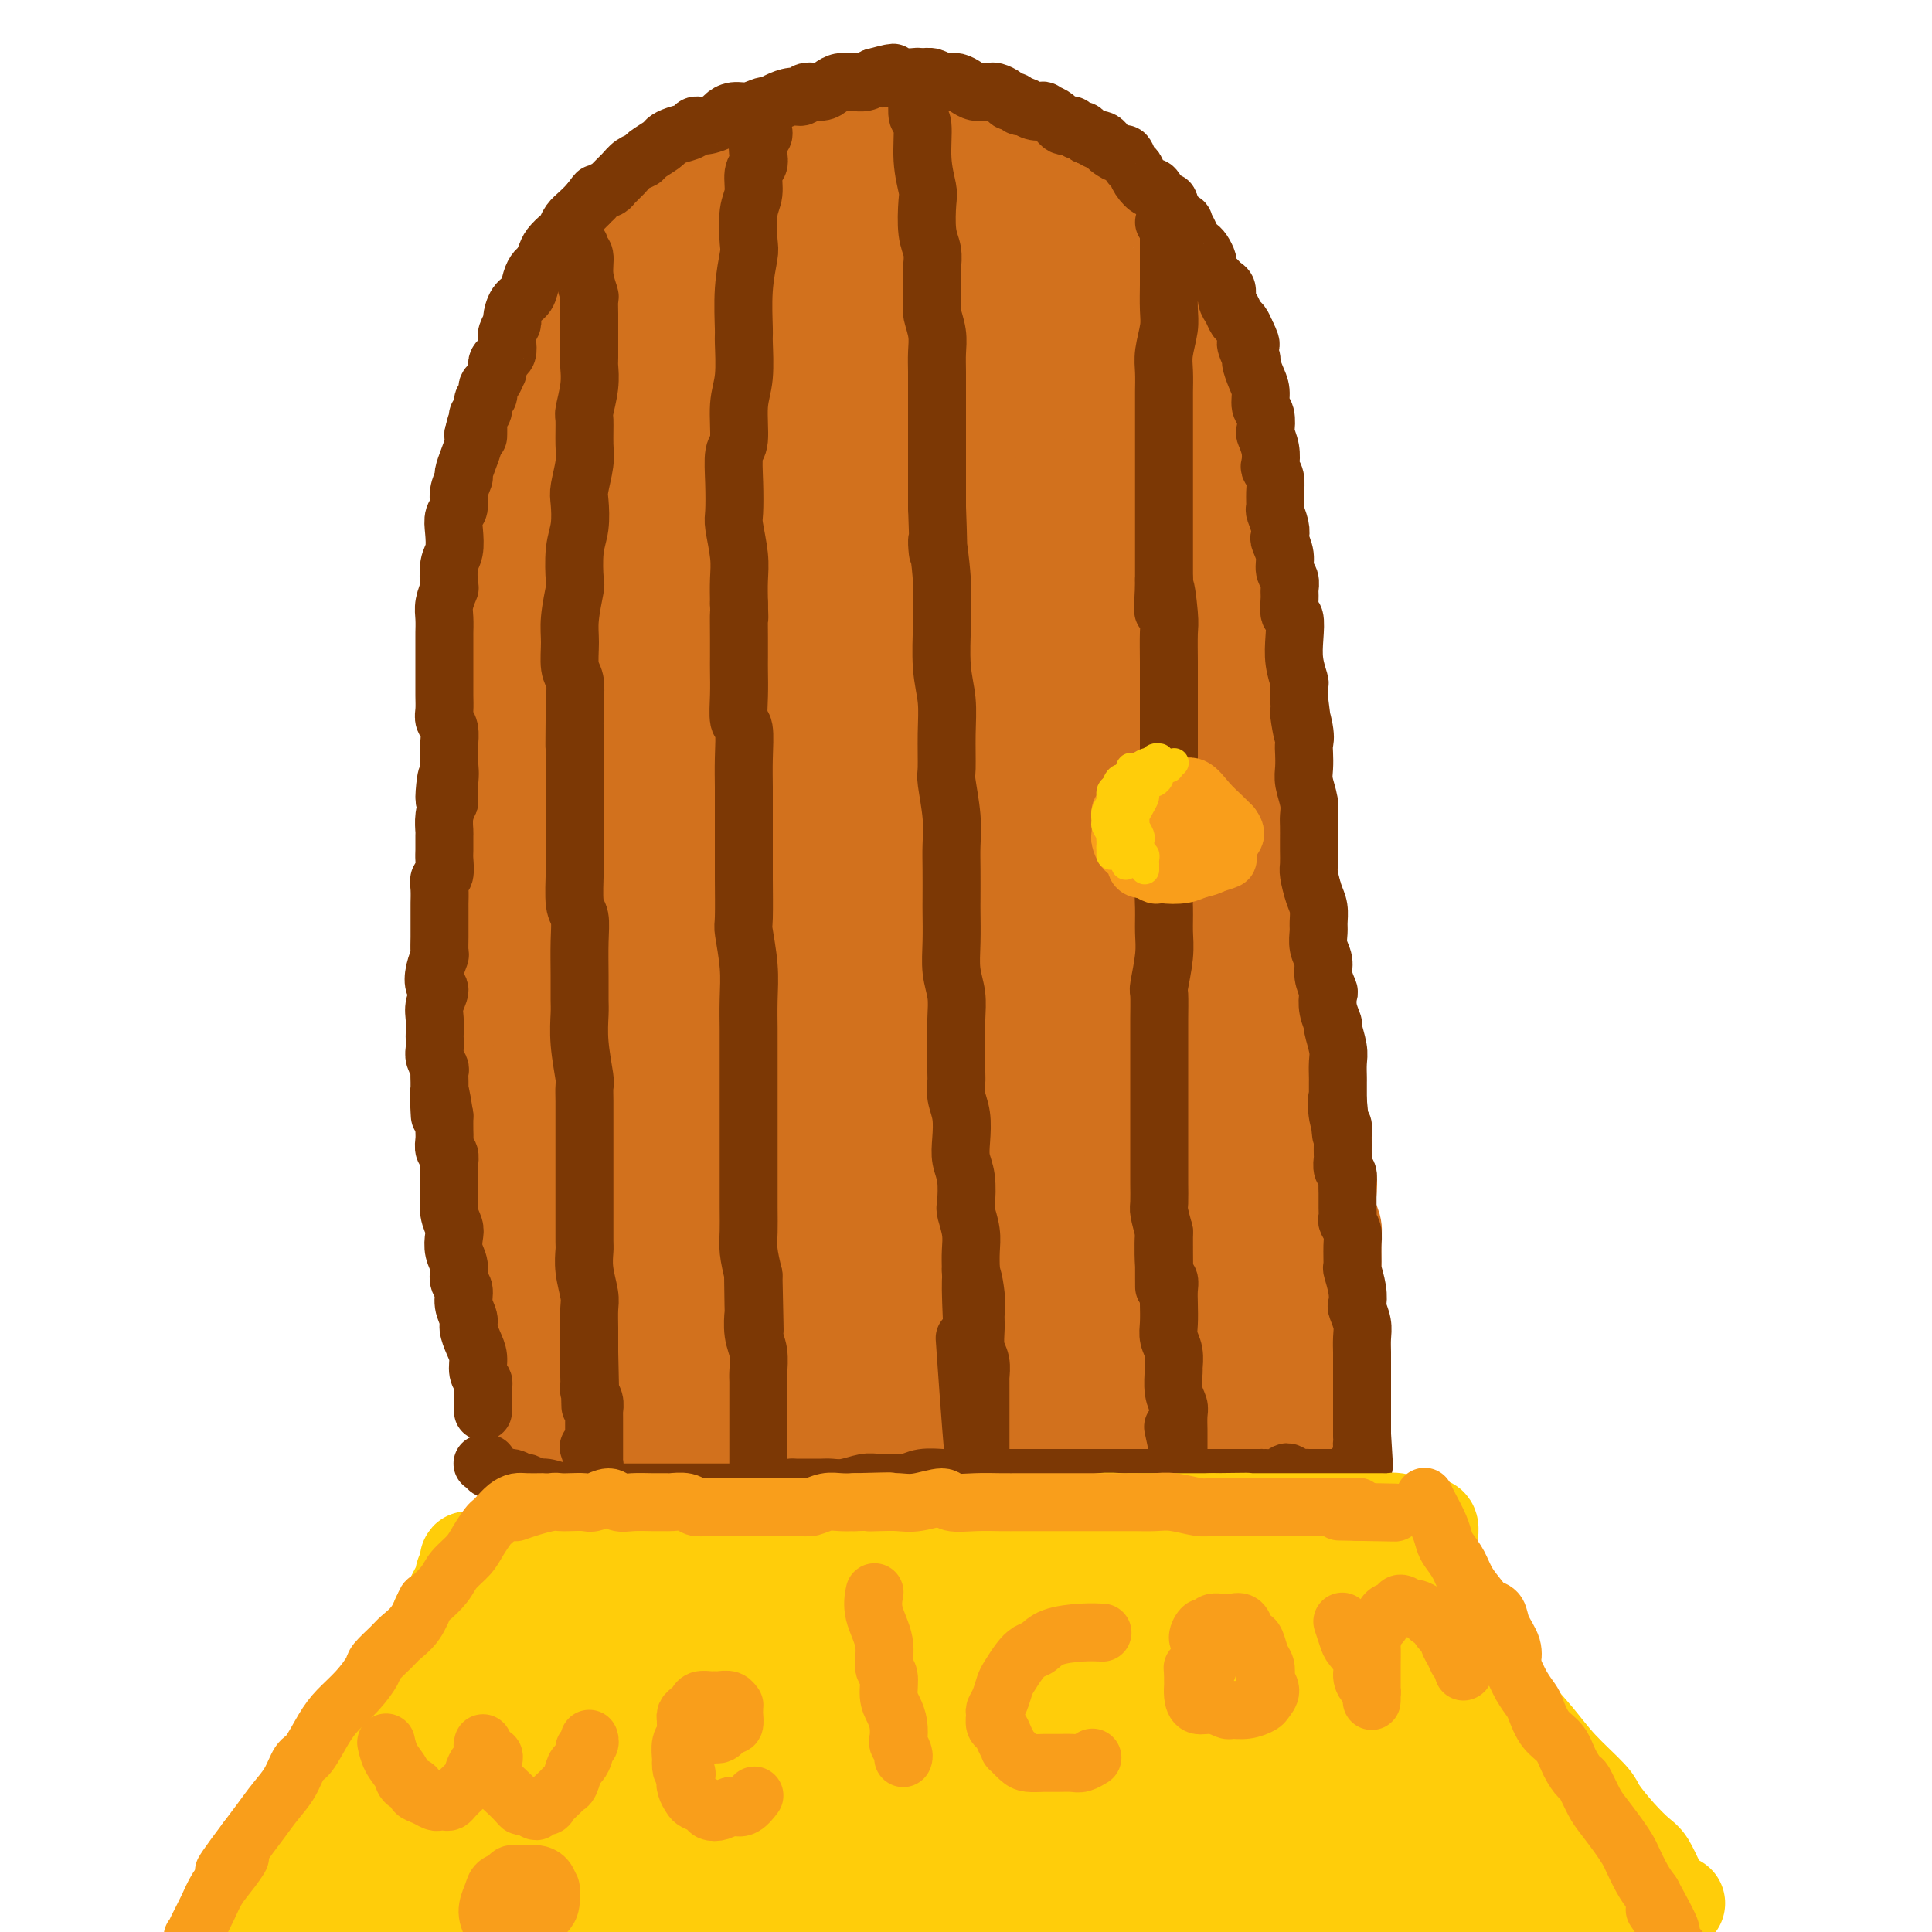 <svg viewBox='0 0 400 400' version='1.1' xmlns='http://www.w3.org/2000/svg' xmlns:xlink='http://www.w3.org/1999/xlink'><g fill='none' stroke='#D2711D' stroke-width='20' stroke-linecap='round' stroke-linejoin='round'><path d='M108,295c-0.002,-0.008 -0.003,-0.015 0,0c0.003,0.015 0.011,0.053 0,0c-0.011,-0.053 -0.041,-0.198 0,0c0.041,0.198 0.155,0.737 0,0c-0.155,-0.737 -0.577,-2.752 -1,-4c-0.423,-1.248 -0.846,-1.729 -1,-2c-0.154,-0.271 -0.040,-0.332 0,-1c0.040,-0.668 0.007,-1.942 0,-3c-0.007,-1.058 0.012,-1.899 0,-3c-0.012,-1.101 -0.055,-2.460 0,-4c0.055,-1.540 0.207,-3.260 0,-4c-0.207,-0.740 -0.772,-0.498 -1,-1c-0.228,-0.502 -0.117,-1.747 0,-3c0.117,-1.253 0.242,-2.514 0,-4c-0.242,-1.486 -0.850,-3.198 -1,-5c-0.150,-1.802 0.157,-3.695 0,-6c-0.157,-2.305 -0.778,-5.023 -1,-6c-0.222,-0.977 -0.044,-0.213 0,-2c0.044,-1.787 -0.044,-6.124 0,-8c0.044,-1.876 0.222,-1.290 0,-3c-0.222,-1.710 -0.843,-5.716 -1,-8c-0.157,-2.284 0.150,-2.846 0,-5c-0.150,-2.154 -0.758,-5.902 -1,-8c-0.242,-2.098 -0.117,-2.548 0,-4c0.117,-1.452 0.228,-3.906 0,-6c-0.228,-2.094 -0.793,-3.829 -1,-6c-0.207,-2.171 -0.056,-4.777 0,-6c0.056,-1.223 0.016,-1.064 0,-2c-0.016,-0.936 -0.008,-2.968 0,-5'/><path d='M100,186c-1.242,-17.788 -0.347,-7.757 0,-5c0.347,2.757 0.145,-1.759 0,-4c-0.145,-2.241 -0.235,-2.206 0,-3c0.235,-0.794 0.794,-2.417 1,-4c0.206,-1.583 0.059,-3.126 0,-4c-0.059,-0.874 -0.030,-1.081 0,-2c0.030,-0.919 0.061,-2.551 0,-4c-0.061,-1.449 -0.212,-2.715 0,-4c0.212,-1.285 0.788,-2.591 1,-4c0.212,-1.409 0.060,-2.923 0,-4c-0.060,-1.077 -0.026,-1.717 0,-3c0.026,-1.283 0.045,-3.210 0,-4c-0.045,-0.790 -0.156,-0.443 0,-1c0.156,-0.557 0.577,-2.017 1,-3c0.423,-0.983 0.849,-1.488 1,-2c0.151,-0.512 0.027,-1.032 0,-2c-0.027,-0.968 0.044,-2.385 0,-3c-0.044,-0.615 -0.204,-0.430 0,-1c0.204,-0.570 0.773,-1.896 1,-3c0.227,-1.104 0.113,-1.986 0,-3c-0.113,-1.014 -0.224,-2.160 0,-3c0.224,-0.840 0.782,-1.373 1,-2c0.218,-0.627 0.096,-1.346 0,-2c-0.096,-0.654 -0.165,-1.241 0,-2c0.165,-0.759 0.565,-1.690 1,-3c0.435,-1.310 0.904,-2.999 1,-4c0.096,-1.001 -0.181,-1.315 0,-2c0.181,-0.685 0.822,-1.740 1,-3c0.178,-1.260 -0.106,-2.724 0,-4c0.106,-1.276 0.602,-2.365 1,-3c0.398,-0.635 0.699,-0.818 1,-1'/><path d='M111,94c1.344,-7.935 0.206,-4.271 0,-4c-0.206,0.271 0.522,-2.851 1,-4c0.478,-1.149 0.705,-0.323 1,-1c0.295,-0.677 0.656,-2.855 1,-4c0.344,-1.145 0.670,-1.256 1,-2c0.330,-0.744 0.662,-2.120 1,-3c0.338,-0.880 0.681,-1.265 1,-2c0.319,-0.735 0.614,-1.821 1,-3c0.386,-1.179 0.863,-2.452 1,-3c0.137,-0.548 -0.066,-0.370 0,-1c0.066,-0.630 0.403,-2.069 1,-3c0.597,-0.931 1.456,-1.353 2,-2c0.544,-0.647 0.775,-1.519 1,-2c0.225,-0.481 0.445,-0.570 1,-1c0.555,-0.430 1.447,-1.199 2,-2c0.553,-0.801 0.768,-1.632 1,-2c0.232,-0.368 0.481,-0.273 1,-1c0.519,-0.727 1.309,-2.275 2,-3c0.691,-0.725 1.284,-0.628 2,-1c0.716,-0.372 1.557,-1.212 2,-2c0.443,-0.788 0.489,-1.524 1,-2c0.511,-0.476 1.486,-0.690 2,-1c0.514,-0.310 0.565,-0.714 1,-1c0.435,-0.286 1.253,-0.454 2,-1c0.747,-0.546 1.424,-1.470 2,-2c0.576,-0.530 1.051,-0.667 2,-1c0.949,-0.333 2.373,-0.863 3,-1c0.627,-0.137 0.457,0.118 1,0c0.543,-0.118 1.800,-0.609 3,-1c1.200,-0.391 2.343,-0.683 3,-1c0.657,-0.317 0.829,-0.658 1,-1'/><path d='M155,36c2.667,-0.936 2.834,-0.775 3,-1c0.166,-0.225 0.330,-0.835 1,-1c0.670,-0.165 1.845,0.113 3,0c1.155,-0.113 2.290,-0.619 3,-1c0.710,-0.381 0.996,-0.638 2,-1c1.004,-0.362 2.726,-0.829 4,-1c1.274,-0.171 2.102,-0.045 3,0c0.898,0.045 1.867,0.011 3,0c1.133,-0.011 2.428,0.001 3,0c0.572,-0.001 0.419,-0.015 1,0c0.581,0.015 1.894,0.061 3,0c1.106,-0.061 2.003,-0.228 3,0c0.997,0.228 2.092,0.850 3,1c0.908,0.150 1.628,-0.171 2,0c0.372,0.171 0.397,0.834 1,1c0.603,0.166 1.785,-0.167 3,0c1.215,0.167 2.465,0.832 3,1c0.535,0.168 0.356,-0.161 1,0c0.644,0.161 2.112,0.813 3,1c0.888,0.187 1.197,-0.089 2,0c0.803,0.089 2.102,0.545 3,1c0.898,0.455 1.396,0.911 2,1c0.604,0.089 1.313,-0.188 2,0c0.687,0.188 1.351,0.841 2,1c0.649,0.159 1.282,-0.178 2,0c0.718,0.178 1.522,0.869 2,1c0.478,0.131 0.631,-0.299 1,0c0.369,0.299 0.955,1.328 2,2c1.045,0.672 2.551,0.989 3,1c0.449,0.011 -0.157,-0.282 0,0c0.157,0.282 1.079,1.141 2,2'/><path d='M226,44c1.661,1.027 0.813,0.595 1,1c0.187,0.405 1.408,1.648 2,2c0.592,0.352 0.554,-0.186 1,0c0.446,0.186 1.376,1.096 2,2c0.624,0.904 0.941,1.801 1,2c0.059,0.199 -0.139,-0.298 0,0c0.139,0.298 0.615,1.393 1,2c0.385,0.607 0.681,0.726 1,1c0.319,0.274 0.663,0.702 1,1c0.337,0.298 0.667,0.464 1,1c0.333,0.536 0.670,1.442 1,2c0.330,0.558 0.652,0.769 1,1c0.348,0.231 0.723,0.481 1,1c0.277,0.519 0.456,1.307 1,2c0.544,0.693 1.452,1.292 2,2c0.548,0.708 0.737,1.527 1,2c0.263,0.473 0.600,0.601 1,1c0.400,0.399 0.863,1.071 1,2c0.137,0.929 -0.050,2.117 0,3c0.050,0.883 0.338,1.462 1,2c0.662,0.538 1.697,1.034 2,2c0.303,0.966 -0.125,2.403 0,3c0.125,0.597 0.803,0.353 1,1c0.197,0.647 -0.088,2.186 0,3c0.088,0.814 0.549,0.902 1,2c0.451,1.098 0.891,3.205 1,4c0.109,0.795 -0.112,0.279 0,1c0.112,0.721 0.556,2.678 1,4c0.444,1.322 0.889,2.010 1,3c0.111,0.990 -0.111,2.283 0,3c0.111,0.717 0.556,0.859 1,1'/><path d='M255,101c1.482,5.985 0.186,3.948 0,4c-0.186,0.052 0.739,2.192 1,3c0.261,0.808 -0.141,0.284 0,1c0.141,0.716 0.825,2.673 1,4c0.175,1.327 -0.160,2.024 0,3c0.160,0.976 0.814,2.229 1,3c0.186,0.771 -0.094,1.058 0,2c0.094,0.942 0.564,2.538 1,4c0.436,1.462 0.838,2.789 1,4c0.162,1.211 0.082,2.305 0,3c-0.082,0.695 -0.167,0.992 0,2c0.167,1.008 0.585,2.729 1,4c0.415,1.271 0.829,2.092 1,3c0.171,0.908 0.101,1.901 0,3c-0.101,1.099 -0.234,2.302 0,4c0.234,1.698 0.833,3.891 1,5c0.167,1.109 -0.100,1.135 0,2c0.100,0.865 0.567,2.570 1,4c0.433,1.430 0.833,2.586 1,4c0.167,1.414 0.101,3.087 0,4c-0.101,0.913 -0.238,1.066 0,2c0.238,0.934 0.852,2.650 1,4c0.148,1.350 -0.171,2.334 0,3c0.171,0.666 0.831,1.015 1,2c0.169,0.985 -0.152,2.605 0,4c0.152,1.395 0.776,2.566 1,4c0.224,1.434 0.046,3.133 0,4c-0.046,0.867 0.039,0.902 0,2c-0.039,1.098 -0.203,3.257 0,5c0.203,1.743 0.772,3.069 1,4c0.228,0.931 0.114,1.465 0,2'/><path d='M269,203c2.106,16.497 0.372,6.741 0,4c-0.372,-2.741 0.618,1.535 1,4c0.382,2.465 0.158,3.121 0,4c-0.158,0.879 -0.248,1.982 0,3c0.248,1.018 0.836,1.952 1,3c0.164,1.048 -0.096,2.211 0,3c0.096,0.789 0.547,1.204 1,2c0.453,0.796 0.906,1.972 1,3c0.094,1.028 -0.172,1.908 0,3c0.172,1.092 0.782,2.396 1,3c0.218,0.604 0.045,0.510 0,1c-0.045,0.490 0.040,1.566 0,3c-0.040,1.434 -0.203,3.228 0,4c0.203,0.772 0.772,0.524 1,1c0.228,0.476 0.114,1.677 0,3c-0.114,1.323 -0.227,2.767 0,4c0.227,1.233 0.793,2.255 1,3c0.207,0.745 0.056,1.214 0,2c-0.056,0.786 -0.015,1.889 0,3c0.015,1.111 0.004,2.230 0,3c-0.004,0.770 -0.001,1.190 0,2c0.001,0.810 0.000,2.010 0,3c-0.000,0.990 -0.000,1.768 0,3c0.000,1.232 0.000,2.916 0,4c-0.000,1.084 -0.000,1.567 0,2c0.000,0.433 0.000,0.815 0,2c-0.000,1.185 -0.000,3.171 0,4c0.000,0.829 0.000,0.501 0,1c-0.000,0.499 -0.000,1.827 0,3c0.000,1.173 0.000,2.192 0,3c-0.000,0.808 -0.000,1.404 0,2'/><path d='M276,291c-0.238,5.858 -0.832,2.003 -1,1c-0.168,-1.003 0.092,0.845 0,2c-0.092,1.155 -0.535,1.616 -1,2c-0.465,0.384 -0.952,0.691 -1,1c-0.048,0.309 0.342,0.618 0,1c-0.342,0.382 -1.415,0.835 -2,1c-0.585,0.165 -0.683,0.040 -1,0c-0.317,-0.040 -0.855,0.004 -1,0c-0.145,-0.004 0.102,-0.058 0,0c-0.102,0.058 -0.552,0.226 -1,0c-0.448,-0.226 -0.893,-0.846 -1,-1c-0.107,-0.154 0.126,0.159 0,0c-0.126,-0.159 -0.610,-0.789 -1,-1c-0.390,-0.211 -0.686,-0.004 -1,0c-0.314,0.004 -0.647,-0.195 -1,0c-0.353,0.195 -0.728,0.783 -1,1c-0.272,0.217 -0.442,0.062 -1,0c-0.558,-0.062 -1.503,-0.031 -2,0c-0.497,0.031 -0.545,0.061 -1,0c-0.455,-0.061 -1.315,-0.213 -2,0c-0.685,0.213 -1.194,0.789 -2,1c-0.806,0.211 -1.910,0.055 -3,0c-1.090,-0.055 -2.165,-0.011 -3,0c-0.835,0.011 -1.430,-0.012 -2,0c-0.570,0.012 -1.114,0.060 -2,0c-0.886,-0.060 -2.114,-0.226 -3,0c-0.886,0.226 -1.431,0.845 -2,1c-0.569,0.155 -1.163,-0.154 -2,0c-0.837,0.154 -1.918,0.772 -3,1c-1.082,0.228 -2.166,0.065 -3,0c-0.834,-0.065 -1.417,-0.033 -2,0'/><path d='M230,301c-6.823,0.314 -3.381,0.099 -3,0c0.381,-0.099 -2.299,-0.083 -4,0c-1.701,0.083 -2.424,0.233 -3,0c-0.576,-0.233 -1.006,-0.847 -2,-1c-0.994,-0.153 -2.551,0.156 -4,0c-1.449,-0.156 -2.788,-0.778 -4,-1c-1.212,-0.222 -2.296,-0.046 -3,0c-0.704,0.046 -1.027,-0.040 -2,0c-0.973,0.040 -2.597,0.207 -4,0c-1.403,-0.207 -2.584,-0.786 -4,-1c-1.416,-0.214 -3.065,-0.061 -4,0c-0.935,0.061 -1.156,0.030 -2,0c-0.844,-0.030 -2.310,-0.061 -4,0c-1.690,0.061 -3.602,0.212 -5,0c-1.398,-0.212 -2.281,-0.789 -4,-1c-1.719,-0.211 -4.275,-0.057 -6,0c-1.725,0.057 -2.619,0.015 -4,0c-1.381,-0.015 -3.249,-0.004 -5,0c-1.751,0.004 -3.384,0.001 -4,0c-0.616,-0.001 -0.214,-0.001 -1,0c-0.786,0.001 -2.760,0.004 -4,0c-1.240,-0.004 -1.745,-0.015 -3,0c-1.255,0.015 -3.260,0.057 -4,0c-0.740,-0.057 -0.213,-0.211 -1,0c-0.787,0.211 -2.887,0.789 -4,1c-1.113,0.211 -1.240,0.057 -2,0c-0.760,-0.057 -2.152,-0.015 -3,0c-0.848,0.015 -1.151,0.004 -2,0c-0.849,-0.004 -2.242,-0.001 -3,0c-0.758,0.001 -0.879,0.001 -1,0'/><path d='M131,298c-15.821,-0.448 -5.874,-0.067 -3,0c2.874,0.067 -1.324,-0.178 -3,0c-1.676,0.178 -0.830,0.780 -1,1c-0.170,0.220 -1.355,0.059 -2,0c-0.645,-0.059 -0.750,-0.016 -1,0c-0.250,0.016 -0.646,0.005 -1,0c-0.354,-0.005 -0.665,-0.003 -1,0c-0.335,0.003 -0.692,0.007 -1,0c-0.308,-0.007 -0.566,-0.027 -1,0c-0.434,0.027 -1.044,0.100 -1,0c0.044,-0.100 0.743,-0.373 1,-1c0.257,-0.627 0.074,-1.608 0,-2c-0.074,-0.392 -0.037,-0.196 0,0'/></g>
<g fill='none' stroke='#D2711D' stroke-width='28' stroke-linecap='round' stroke-linejoin='round'><path d='M132,157c0.949,-1.123 1.898,-2.246 4,-5c2.102,-2.754 5.356,-7.140 8,-9c2.644,-1.860 4.679,-1.194 6,2c1.321,3.194 1.930,8.916 2,12c0.070,3.084 -0.398,3.531 -1,8c-0.602,4.469 -1.338,12.961 -2,20c-0.662,7.039 -1.251,12.624 -2,17c-0.749,4.376 -1.658,7.542 -3,9c-1.342,1.458 -3.119,1.206 -4,1c-0.881,-0.206 -0.868,-0.368 -2,-2c-1.132,-1.632 -3.411,-4.734 -5,-9c-1.589,-4.266 -2.488,-9.695 -3,-16c-0.512,-6.305 -0.638,-13.486 0,-20c0.638,-6.514 2.039,-12.363 4,-17c1.961,-4.637 4.483,-8.063 6,-10c1.517,-1.937 2.029,-2.384 3,-3c0.971,-0.616 2.399,-1.400 4,-1c1.601,0.400 3.373,1.986 4,7c0.627,5.014 0.108,13.458 0,18c-0.108,4.542 0.195,5.182 0,10c-0.195,4.818 -0.890,13.814 -2,21c-1.110,7.186 -2.637,12.564 -4,17c-1.363,4.436 -2.561,7.932 -5,11c-2.439,3.068 -6.118,5.709 -8,7c-1.882,1.291 -1.968,1.234 -4,1c-2.032,-0.234 -6.011,-0.643 -9,-5c-2.989,-4.357 -4.987,-12.663 -5,-23c-0.013,-10.337 1.958,-22.706 3,-30c1.042,-7.294 1.155,-9.513 3,-14c1.845,-4.487 5.423,-11.244 9,-18'/><path d='M129,136c2.962,-4.483 5.868,-6.690 8,-8c2.132,-1.310 3.490,-1.722 5,-1c1.510,0.722 3.170,2.577 4,4c0.830,1.423 0.828,2.415 1,6c0.172,3.585 0.517,9.764 1,16c0.483,6.236 1.103,12.529 1,19c-0.103,6.471 -0.928,13.121 -1,17c-0.072,3.879 0.608,4.986 0,7c-0.608,2.014 -2.506,4.933 -4,7c-1.494,2.067 -2.585,3.280 -5,3c-2.415,-0.280 -6.153,-2.054 -9,-8c-2.847,-5.946 -4.803,-16.064 -6,-22c-1.197,-5.936 -1.635,-7.691 -2,-15c-0.365,-7.309 -0.657,-20.172 0,-29c0.657,-8.828 2.263,-13.622 4,-18c1.737,-4.378 3.606,-8.341 7,-12c3.394,-3.659 8.314,-7.014 11,-9c2.686,-1.986 3.137,-2.602 6,-4c2.863,-1.398 8.137,-3.578 12,-4c3.863,-0.422 6.316,0.916 9,3c2.684,2.084 5.598,4.916 6,10c0.402,5.084 -1.708,12.420 -3,17c-1.292,4.580 -1.768,6.404 -4,11c-2.232,4.596 -6.222,11.964 -10,18c-3.778,6.036 -7.345,10.741 -11,14c-3.655,3.259 -7.397,5.072 -11,5c-3.603,-0.072 -7.068,-2.030 -9,-3c-1.932,-0.970 -2.332,-0.951 -4,-5c-1.668,-4.049 -4.603,-12.167 -5,-21c-0.397,-8.833 1.744,-18.381 4,-26c2.256,-7.619 4.628,-13.310 7,-19'/><path d='M131,89c2.350,-7.958 2.724,-5.353 5,-6c2.276,-0.647 6.455,-4.546 10,-7c3.545,-2.454 6.455,-3.463 10,-4c3.545,-0.537 7.726,-0.603 12,1c4.274,1.603 8.643,4.874 11,7c2.357,2.126 2.703,3.108 4,7c1.297,3.892 3.545,10.695 4,18c0.455,7.305 -0.881,15.113 -3,22c-2.119,6.887 -5.019,12.853 -9,17c-3.981,4.147 -9.043,6.475 -14,7c-4.957,0.525 -9.811,-0.754 -15,-4c-5.189,-3.246 -10.714,-8.458 -14,-16c-3.286,-7.542 -4.335,-17.415 -5,-23c-0.665,-5.585 -0.948,-6.881 0,-11c0.948,-4.119 3.127,-11.060 5,-16c1.873,-4.940 3.439,-7.878 7,-11c3.561,-3.122 9.118,-6.427 12,-8c2.882,-1.573 3.089,-1.413 6,-2c2.911,-0.587 8.526,-1.919 13,-2c4.474,-0.081 7.809,1.091 11,4c3.191,2.909 6.240,7.556 8,10c1.760,2.444 2.232,2.683 3,6c0.768,3.317 1.833,9.710 1,15c-0.833,5.290 -3.564,9.478 -5,12c-1.436,2.522 -1.576,3.378 -4,5c-2.424,1.622 -7.133,4.011 -12,5c-4.867,0.989 -9.893,0.580 -15,-1c-5.107,-1.580 -10.297,-4.331 -15,-9c-4.703,-4.669 -8.920,-11.257 -11,-15c-2.080,-3.743 -2.023,-4.641 -2,-7c0.023,-2.359 0.011,-6.180 0,-10'/><path d='M129,73c0.482,-3.961 2.686,-5.364 5,-7c2.314,-1.636 4.739,-3.505 8,-5c3.261,-1.495 7.360,-2.615 10,-3c2.640,-0.385 3.823,-0.034 7,0c3.177,0.034 8.349,-0.250 13,1c4.651,1.250 8.781,4.032 13,7c4.219,2.968 8.529,6.120 12,12c3.471,5.880 6.104,14.486 8,18c1.896,3.514 3.054,1.936 1,9c-2.054,7.064 -7.320,22.769 -10,30c-2.680,7.231 -2.774,5.986 -6,9c-3.226,3.014 -9.585,10.287 -15,15c-5.415,4.713 -9.885,6.866 -15,7c-5.115,0.134 -10.873,-1.751 -14,-3c-3.127,-1.249 -3.622,-1.860 -6,-6c-2.378,-4.140 -6.637,-11.807 -8,-21c-1.363,-9.193 0.172,-19.910 3,-30c2.828,-10.090 6.951,-19.551 12,-27c5.049,-7.449 11.024,-12.884 17,-17c5.976,-4.116 11.953,-6.911 15,-8c3.047,-1.089 3.165,-0.470 5,0c1.835,0.470 5.386,0.792 8,2c2.614,1.208 4.292,3.303 5,7c0.708,3.697 0.445,8.997 0,12c-0.445,3.003 -1.072,3.710 -2,6c-0.928,2.290 -2.156,6.163 -4,9c-1.844,2.837 -4.303,4.639 -7,6c-2.697,1.361 -5.630,2.282 -9,2c-3.370,-0.282 -7.177,-1.768 -10,-4c-2.823,-2.232 -4.664,-5.209 -6,-8c-1.336,-2.791 -2.168,-5.395 -3,-8'/><path d='M156,78c-1.172,-3.698 0.398,-4.942 1,-6c0.602,-1.058 0.238,-1.930 1,-3c0.762,-1.070 2.652,-2.337 5,-4c2.348,-1.663 5.155,-3.720 8,-5c2.845,-1.280 5.729,-1.783 9,-2c3.271,-0.217 6.930,-0.148 9,0c2.070,0.148 2.553,0.377 4,1c1.447,0.623 3.859,1.641 6,4c2.141,2.359 4.010,6.059 5,10c0.990,3.941 1.101,8.122 1,12c-0.101,3.878 -0.415,7.451 -2,11c-1.585,3.549 -4.443,7.074 -6,9c-1.557,1.926 -1.813,2.254 -4,3c-2.187,0.746 -6.304,1.909 -10,2c-3.696,0.091 -6.969,-0.890 -10,-2c-3.031,-1.110 -5.819,-2.348 -9,-7c-3.181,-4.652 -6.756,-12.720 -8,-17c-1.244,-4.280 -0.155,-4.774 0,-6c0.155,-1.226 -0.622,-3.183 0,-6c0.622,-2.817 2.642,-6.495 5,-9c2.358,-2.505 5.055,-3.839 8,-5c2.945,-1.161 6.138,-2.151 10,-2c3.862,0.151 8.394,1.441 11,2c2.606,0.559 3.286,0.386 7,2c3.714,1.614 10.463,5.013 15,8c4.537,2.987 6.862,5.560 9,8c2.138,2.440 4.090,4.745 5,7c0.910,2.255 0.780,4.460 -1,6c-1.780,1.540 -5.210,2.415 -7,3c-1.790,0.585 -1.940,0.882 -5,1c-3.060,0.118 -9.030,0.059 -15,0'/><path d='M198,93c-5.880,0.015 -10.582,-0.448 -16,-2c-5.418,-1.552 -11.554,-4.194 -15,-6c-3.446,-1.806 -4.204,-2.775 -6,-5c-1.796,-2.225 -4.630,-5.707 -6,-9c-1.370,-3.293 -1.275,-6.398 -1,-9c0.275,-2.602 0.731,-4.700 2,-7c1.269,-2.300 3.350,-4.801 6,-7c2.650,-2.199 5.869,-4.095 10,-5c4.131,-0.905 9.176,-0.818 12,-1c2.824,-0.182 3.428,-0.634 6,0c2.572,0.634 7.112,2.353 11,4c3.888,1.647 7.123,3.224 10,6c2.877,2.776 5.395,6.753 7,9c1.605,2.247 2.297,2.764 3,5c0.703,2.236 1.417,6.192 1,10c-0.417,3.808 -1.964,7.468 -4,11c-2.036,3.532 -4.562,6.934 -8,10c-3.438,3.066 -7.789,5.794 -10,7c-2.211,1.206 -2.282,0.890 -5,1c-2.718,0.110 -8.081,0.647 -12,0c-3.919,-0.647 -6.392,-2.478 -9,-5c-2.608,-2.522 -5.350,-5.735 -7,-9c-1.650,-3.265 -2.208,-6.582 -2,-10c0.208,-3.418 1.181,-6.936 2,-9c0.819,-2.064 1.482,-2.673 3,-4c1.518,-1.327 3.890,-3.370 6,-5c2.110,-1.630 3.958,-2.846 7,-3c3.042,-0.154 7.279,0.752 10,1c2.721,0.248 3.925,-0.164 8,2c4.075,2.164 11.021,6.904 17,12c5.979,5.096 10.989,10.548 16,16'/><path d='M234,91c6.846,7.373 7.462,11.806 8,17c0.538,5.194 0.997,11.148 1,17c0.003,5.852 -0.452,11.600 -3,18c-2.548,6.400 -7.189,13.450 -10,17c-2.811,3.550 -3.793,3.598 -7,6c-3.207,2.402 -8.639,7.157 -14,10c-5.361,2.843 -10.651,3.774 -15,4c-4.349,0.226 -7.758,-0.252 -11,-4c-3.242,-3.748 -6.316,-10.766 -8,-15c-1.684,-4.234 -1.979,-5.686 -2,-10c-0.021,-4.314 0.231,-11.492 1,-15c0.769,-3.508 2.055,-3.345 3,-3c0.945,0.345 1.547,0.874 2,4c0.453,3.126 0.755,8.849 1,12c0.245,3.151 0.434,3.730 0,10c-0.434,6.270 -1.489,18.231 -3,29c-1.511,10.769 -3.476,20.346 -5,28c-1.524,7.654 -2.606,13.385 -5,18c-2.394,4.615 -6.099,8.114 -8,10c-1.901,1.886 -1.999,2.157 -4,2c-2.001,-0.157 -5.904,-0.743 -9,-3c-3.096,-2.257 -5.386,-6.184 -7,-13c-1.614,-6.816 -2.552,-16.520 -2,-26c0.552,-9.480 2.596,-18.737 6,-26c3.404,-7.263 8.169,-12.533 11,-15c2.831,-2.467 3.727,-2.129 6,-2c2.273,0.129 5.924,0.051 9,2c3.076,1.949 5.577,5.924 7,8c1.423,2.076 1.768,2.251 2,8c0.232,5.749 0.352,17.071 0,24c-0.352,6.929 -1.176,9.464 -2,12'/><path d='M176,215c-0.978,8.932 -2.423,13.262 -5,18c-2.577,4.738 -6.287,9.885 -10,14c-3.713,4.115 -7.428,7.200 -12,9c-4.572,1.800 -10.002,2.316 -13,3c-2.998,0.684 -3.564,1.536 -6,0c-2.436,-1.536 -6.744,-5.459 -9,-10c-2.256,-4.541 -2.462,-9.702 -2,-14c0.462,-4.298 1.592,-7.735 4,-10c2.408,-2.265 6.096,-3.357 8,-4c1.904,-0.643 2.026,-0.835 4,0c1.974,0.835 5.801,2.697 9,6c3.199,3.303 5.770,8.048 8,13c2.230,4.952 4.121,10.112 5,13c0.879,2.888 0.748,3.503 0,6c-0.748,2.497 -2.112,6.876 -4,10c-1.888,3.124 -4.302,4.993 -7,6c-2.698,1.007 -5.682,1.153 -9,0c-3.318,-1.153 -6.970,-3.603 -9,-5c-2.030,-1.397 -2.436,-1.740 -4,-4c-1.564,-2.260 -4.285,-6.437 -5,-10c-0.715,-3.563 0.575,-6.510 2,-9c1.425,-2.490 2.986,-4.522 6,-5c3.014,-0.478 7.480,0.596 10,1c2.520,0.404 3.092,0.136 5,2c1.908,1.864 5.152,5.861 8,9c2.848,3.139 5.301,5.420 6,8c0.699,2.580 -0.354,5.459 -1,7c-0.646,1.541 -0.884,1.743 -2,3c-1.116,1.257 -3.108,3.569 -6,6c-2.892,2.431 -6.683,4.980 -10,6c-3.317,1.020 -6.158,0.510 -9,0'/><path d='M128,284c-3.093,-0.289 -6.325,-1.012 -8,-2c-1.675,-0.988 -1.791,-2.243 -2,-3c-0.209,-0.757 -0.510,-1.017 0,-2c0.510,-0.983 1.832,-2.687 5,-5c3.168,-2.313 8.182,-5.233 11,-7c2.818,-1.767 3.439,-2.380 6,-3c2.561,-0.620 7.060,-1.249 11,-1c3.940,0.249 7.319,1.374 10,3c2.681,1.626 4.665,3.753 6,5c1.335,1.247 2.023,1.614 1,3c-1.023,1.386 -3.757,3.790 -5,5c-1.243,1.210 -0.995,1.225 -3,2c-2.005,0.775 -6.264,2.310 -10,3c-3.736,0.690 -6.950,0.534 -10,0c-3.050,-0.534 -5.935,-1.445 -8,-4c-2.065,-2.555 -3.309,-6.753 -4,-9c-0.691,-2.247 -0.830,-2.544 0,-6c0.830,-3.456 2.628,-10.071 5,-15c2.372,-4.929 5.317,-8.173 9,-11c3.683,-2.827 8.104,-5.238 13,-5c4.896,0.238 10.265,3.124 13,5c2.735,1.876 2.834,2.740 5,5c2.166,2.260 6.398,5.914 9,9c2.602,3.086 3.572,5.604 4,8c0.428,2.396 0.312,4.669 -1,6c-1.312,1.331 -3.820,1.719 -5,2c-1.180,0.281 -1.032,0.457 -3,-1c-1.968,-1.457 -6.053,-4.545 -9,-9c-2.947,-4.455 -4.755,-10.276 -6,-18c-1.245,-7.724 -1.927,-17.350 -1,-26c0.927,-8.650 3.464,-16.325 6,-24'/><path d='M167,189c1.514,-4.963 2.298,-5.372 5,-9c2.702,-3.628 7.323,-10.475 11,-14c3.677,-3.525 6.409,-3.727 9,-3c2.591,0.727 5.041,2.385 7,9c1.959,6.615 3.428,18.187 4,25c0.572,6.813 0.248,8.866 0,16c-0.248,7.134 -0.422,19.350 -1,28c-0.578,8.650 -1.562,13.733 -3,18c-1.438,4.267 -3.330,7.717 -6,9c-2.670,1.283 -6.117,0.400 -8,0c-1.883,-0.400 -2.202,-0.317 -4,-3c-1.798,-2.683 -5.076,-8.133 -8,-16c-2.924,-7.867 -5.494,-18.151 -6,-31c-0.506,-12.849 1.052,-28.263 5,-42c3.948,-13.737 10.287,-25.797 14,-32c3.713,-6.203 4.800,-6.549 8,-8c3.200,-1.451 8.513,-4.008 12,-3c3.487,1.008 5.149,5.582 7,14c1.851,8.418 3.890,20.681 5,28c1.110,7.319 1.290,9.695 2,17c0.710,7.305 1.951,19.539 2,28c0.049,8.461 -1.092,13.150 -3,17c-1.908,3.850 -4.581,6.861 -8,8c-3.419,1.139 -7.584,0.407 -10,0c-2.416,-0.407 -3.083,-0.489 -5,-2c-1.917,-1.511 -5.085,-4.450 -8,-9c-2.915,-4.550 -5.577,-10.711 -7,-19c-1.423,-8.289 -1.608,-18.706 0,-30c1.608,-11.294 5.010,-23.464 7,-30c1.990,-6.536 2.569,-7.439 5,-10c2.431,-2.561 6.716,-6.781 11,-11'/><path d='M204,134c4.375,-3.431 7.311,-1.507 9,-1c1.689,0.507 2.129,-0.402 3,2c0.871,2.402 2.171,8.117 3,18c0.829,9.883 1.187,23.935 2,38c0.813,14.065 2.080,28.143 3,36c0.920,7.857 1.494,9.491 2,13c0.506,3.509 0.944,8.891 0,11c-0.944,2.109 -3.268,0.944 -6,-1c-2.732,-1.944 -5.870,-4.668 -9,-10c-3.130,-5.332 -6.251,-13.274 -8,-18c-1.749,-4.726 -2.127,-6.236 -3,-15c-0.873,-8.764 -2.243,-24.780 -2,-39c0.243,-14.220 2.099,-26.642 5,-36c2.901,-9.358 6.849,-15.653 9,-19c2.151,-3.347 2.507,-3.747 4,-5c1.493,-1.253 4.123,-3.359 6,-3c1.877,0.359 3.002,3.185 4,5c0.998,1.815 1.868,2.620 3,7c1.132,4.380 2.527,12.334 4,22c1.473,9.666 3.023,21.043 4,32c0.977,10.957 1.379,21.494 2,27c0.621,5.506 1.460,5.979 1,9c-0.460,3.021 -2.220,8.588 -4,11c-1.780,2.412 -3.582,1.667 -6,-1c-2.418,-2.667 -5.454,-7.257 -7,-10c-1.546,-2.743 -1.604,-3.640 -3,-9c-1.396,-5.360 -4.131,-15.185 -5,-26c-0.869,-10.815 0.128,-22.621 1,-32c0.872,-9.379 1.619,-16.333 2,-20c0.381,-3.667 0.394,-4.048 1,-5c0.606,-0.952 1.803,-2.476 3,-4'/><path d='M222,111c1.282,-0.991 2.487,1.031 3,2c0.513,0.969 0.334,0.886 1,4c0.666,3.114 2.178,9.424 4,18c1.822,8.576 3.953,19.419 7,32c3.047,12.581 7.010,26.900 9,35c1.990,8.100 2.009,9.980 3,15c0.991,5.020 2.955,13.179 4,19c1.045,5.821 1.170,9.305 0,11c-1.170,1.695 -3.635,1.601 -5,1c-1.365,-0.601 -1.630,-1.709 -3,-3c-1.370,-1.291 -3.847,-2.764 -7,-10c-3.153,-7.236 -6.983,-20.234 -8,-30c-1.017,-9.766 0.780,-16.300 2,-21c1.220,-4.700 1.865,-7.566 3,-9c1.135,-1.434 2.762,-1.437 4,0c1.238,1.437 2.087,4.315 3,6c0.913,1.685 1.890,2.177 3,8c1.110,5.823 2.354,16.978 4,27c1.646,10.022 3.694,18.911 5,26c1.306,7.089 1.870,12.377 2,15c0.130,2.623 -0.173,2.580 -1,3c-0.827,0.420 -2.177,1.303 -4,1c-1.823,-0.303 -4.119,-1.793 -6,-5c-1.881,-3.207 -3.347,-8.130 -5,-16c-1.653,-7.870 -3.492,-18.688 -4,-25c-0.508,-6.312 0.314,-8.120 1,-12c0.686,-3.880 1.235,-9.834 2,-13c0.765,-3.166 1.744,-3.545 3,-4c1.256,-0.455 2.787,-0.987 4,-1c1.213,-0.013 2.106,0.494 3,1'/><path d='M249,186c2.101,1.380 3.855,4.831 6,11c2.145,6.169 4.681,15.056 6,20c1.319,4.944 1.422,5.947 2,9c0.578,3.053 1.632,8.157 2,11c0.368,2.843 0.050,3.424 -1,2c-1.050,-1.424 -2.831,-4.852 -4,-7c-1.169,-2.148 -1.724,-3.017 -3,-6c-1.276,-2.983 -3.271,-8.081 -5,-16c-1.729,-7.919 -3.192,-18.657 -4,-25c-0.808,-6.343 -0.960,-8.289 -1,-13c-0.040,-4.711 0.033,-12.186 0,-17c-0.033,-4.814 -0.173,-6.965 0,-8c0.173,-1.035 0.660,-0.953 1,-1c0.340,-0.047 0.534,-0.224 1,0c0.466,0.224 1.204,0.847 2,2c0.796,1.153 1.651,2.834 2,4c0.349,1.166 0.191,1.815 1,5c0.809,3.185 2.584,8.906 4,14c1.416,5.094 2.474,9.563 3,13c0.526,3.437 0.520,5.843 0,8c-0.520,2.157 -1.553,4.066 -2,5c-0.447,0.934 -0.309,0.893 -1,1c-0.691,0.107 -2.212,0.362 -4,-2c-1.788,-2.362 -3.841,-7.343 -5,-10c-1.159,-2.657 -1.422,-2.992 -2,-6c-0.578,-3.008 -1.470,-8.688 -2,-12c-0.530,-3.312 -0.697,-4.255 -1,-5c-0.303,-0.745 -0.741,-1.293 -1,-1c-0.259,0.293 -0.339,1.425 0,2c0.339,0.575 1.097,0.593 2,3c0.903,2.407 1.952,7.204 3,12'/><path d='M248,179c0.948,5.316 1.318,10.607 2,17c0.682,6.393 1.676,13.887 2,18c0.324,4.113 -0.021,4.843 0,8c0.021,3.157 0.408,8.741 0,14c-0.408,5.259 -1.611,10.193 -2,13c-0.389,2.807 0.036,3.488 -1,6c-1.036,2.512 -3.535,6.856 -6,9c-2.465,2.144 -4.898,2.087 -8,1c-3.102,-1.087 -6.873,-3.205 -10,-5c-3.127,-1.795 -5.611,-3.266 -7,-4c-1.389,-0.734 -1.683,-0.729 -3,-1c-1.317,-0.271 -3.658,-0.817 -5,-1c-1.342,-0.183 -1.685,-0.003 -2,0c-0.315,0.003 -0.600,-0.171 0,0c0.600,0.171 2.086,0.687 3,1c0.914,0.313 1.257,0.422 3,1c1.743,0.578 4.887,1.626 8,3c3.113,1.374 6.196,3.076 8,4c1.804,0.924 2.330,1.071 4,2c1.670,0.929 4.483,2.639 6,4c1.517,1.361 1.736,2.373 2,3c0.264,0.627 0.571,0.870 -1,2c-1.571,1.130 -5.020,3.147 -7,4c-1.980,0.853 -2.492,0.541 -5,1c-2.508,0.459 -7.012,1.689 -11,2c-3.988,0.311 -7.460,-0.298 -11,-1c-3.540,-0.702 -7.147,-1.498 -10,-2c-2.853,-0.502 -4.950,-0.712 -6,-1c-1.050,-0.288 -1.052,-0.654 -1,-1c0.052,-0.346 0.158,-0.670 1,-1c0.842,-0.330 2.421,-0.665 4,-1'/><path d='M195,274c1.966,-0.698 4.880,-0.944 9,-1c4.120,-0.056 9.445,0.076 12,0c2.555,-0.076 2.339,-0.361 5,0c2.661,0.361 8.200,1.369 12,2c3.800,0.631 5.863,0.887 8,1c2.137,0.113 4.349,0.083 5,0c0.651,-0.083 -0.257,-0.219 -1,0c-0.743,0.219 -1.319,0.792 -2,1c-0.681,0.208 -1.468,0.052 -4,0c-2.532,-0.052 -6.811,0.000 -11,0c-4.189,-0.000 -8.289,-0.052 -13,0c-4.711,0.052 -10.035,0.209 -13,0c-2.965,-0.209 -3.573,-0.784 -6,-1c-2.427,-0.216 -6.674,-0.071 -10,0c-3.326,0.071 -5.732,0.070 -7,0c-1.268,-0.070 -1.398,-0.207 -1,0c0.398,0.207 1.324,0.759 2,1c0.676,0.241 1.104,0.169 3,0c1.896,-0.169 5.262,-0.437 9,0c3.738,0.437 7.850,1.579 13,3c5.150,1.421 11.338,3.120 15,4c3.662,0.880 4.796,0.941 8,1c3.204,0.059 8.477,0.115 12,0c3.523,-0.115 5.296,-0.402 7,-1c1.704,-0.598 3.340,-1.509 4,-2c0.660,-0.491 0.343,-0.564 0,-1c-0.343,-0.436 -0.714,-1.236 -2,-2c-1.286,-0.764 -3.489,-1.494 -6,-2c-2.511,-0.506 -5.330,-0.790 -7,-1c-1.670,-0.210 -2.191,-0.346 -4,0c-1.809,0.346 -4.904,1.173 -8,2'/><path d='M224,278c-3.699,0.138 -3.447,-0.018 -4,0c-0.553,0.018 -1.912,0.209 -2,0c-0.088,-0.209 1.093,-0.818 2,-1c0.907,-0.182 1.538,0.065 4,0c2.462,-0.065 6.754,-0.441 9,-1c2.246,-0.559 2.446,-1.300 5,-2c2.554,-0.700 7.463,-1.358 11,-2c3.537,-0.642 5.701,-1.268 8,-1c2.299,0.268 4.732,1.431 6,2c1.268,0.569 1.372,0.544 2,1c0.628,0.456 1.779,1.392 2,2c0.221,0.608 -0.487,0.888 -1,1c-0.513,0.112 -0.831,0.054 -2,0c-1.169,-0.054 -3.188,-0.106 -5,0c-1.812,0.106 -3.417,0.368 -5,0c-1.583,-0.368 -3.142,-1.367 -4,-2c-0.858,-0.633 -1.013,-0.902 -1,-1c0.013,-0.098 0.195,-0.027 0,0c-0.195,0.027 -0.768,0.011 0,0c0.768,-0.011 2.875,-0.015 4,0c1.125,0.015 1.268,0.049 2,0c0.732,-0.049 2.052,-0.182 3,0c0.948,0.182 1.522,0.678 2,0c0.478,-0.678 0.859,-2.529 1,-4c0.141,-1.471 0.040,-2.563 0,-3c-0.040,-0.437 -0.020,-0.218 0,0'/></g>
<g fill='none' stroke='#7C3805' stroke-width='12' stroke-linecap='round' stroke-linejoin='round'><path d='M100,292c0.001,0.211 0.001,0.422 0,0c-0.001,-0.422 -0.004,-1.477 0,-2c0.004,-0.523 0.016,-0.513 0,-1c-0.016,-0.487 -0.060,-1.470 0,-2c0.060,-0.530 0.222,-0.607 0,-1c-0.222,-0.393 -0.829,-1.102 -1,-2c-0.171,-0.898 0.094,-1.987 0,-3c-0.094,-1.013 -0.546,-1.952 -1,-3c-0.454,-1.048 -0.910,-2.205 -1,-3c-0.090,-0.795 0.187,-1.227 0,-2c-0.187,-0.773 -0.838,-1.886 -1,-3c-0.162,-1.114 0.167,-2.228 0,-3c-0.167,-0.772 -0.828,-1.204 -1,-2c-0.172,-0.796 0.146,-1.958 0,-3c-0.146,-1.042 -0.757,-1.963 -1,-3c-0.243,-1.037 -0.118,-2.189 0,-3c0.118,-0.811 0.228,-1.281 0,-2c-0.228,-0.719 -0.793,-1.687 -1,-3c-0.207,-1.313 -0.054,-2.972 0,-4c0.054,-1.028 0.011,-1.426 0,-2c-0.011,-0.574 0.011,-1.323 0,-2c-0.011,-0.677 -0.056,-1.283 0,-2c0.056,-0.717 0.211,-1.546 0,-2c-0.211,-0.454 -0.789,-0.534 -1,-1c-0.211,-0.466 -0.057,-1.318 0,-2c0.057,-0.682 0.016,-1.195 0,-2c-0.016,-0.805 -0.008,-1.903 0,-3'/><path d='M92,231c-1.464,-9.632 -1.124,-3.214 -1,-1c0.124,2.214 0.033,0.222 0,-1c-0.033,-1.222 -0.008,-1.674 0,-2c0.008,-0.326 -0.002,-0.524 0,-1c0.002,-0.476 0.015,-1.229 0,-2c-0.015,-0.771 -0.056,-1.559 0,-2c0.056,-0.441 0.211,-0.536 0,-1c-0.211,-0.464 -0.788,-1.296 -1,-2c-0.212,-0.704 -0.058,-1.279 0,-2c0.058,-0.721 0.020,-1.587 0,-2c-0.020,-0.413 -0.023,-0.371 0,-1c0.023,-0.629 0.072,-1.928 0,-3c-0.072,-1.072 -0.264,-1.916 0,-3c0.264,-1.084 0.985,-2.407 1,-3c0.015,-0.593 -0.675,-0.455 -1,-1c-0.325,-0.545 -0.283,-1.772 0,-3c0.283,-1.228 0.808,-2.455 1,-3c0.192,-0.545 0.051,-0.406 0,-1c-0.051,-0.594 -0.013,-1.920 0,-3c0.013,-1.080 0.003,-1.915 0,-3c-0.003,-1.085 0.003,-2.421 0,-3c-0.003,-0.579 -0.015,-0.400 0,-1c0.015,-0.600 0.057,-1.980 0,-3c-0.057,-1.020 -0.211,-1.682 0,-2c0.211,-0.318 0.789,-0.293 1,-1c0.211,-0.707 0.056,-2.146 0,-3c-0.056,-0.854 -0.012,-1.124 0,-2c0.012,-0.876 -0.007,-2.359 0,-3c0.007,-0.641 0.040,-0.442 0,-1c-0.040,-0.558 -0.154,-1.874 0,-3c0.154,-1.126 0.577,-2.063 1,-3'/><path d='M93,166c-0.133,-10.152 -0.964,-3.033 -1,-1c-0.036,2.033 0.723,-1.020 1,-3c0.277,-1.980 0.070,-2.887 0,-4c-0.070,-1.113 -0.005,-2.433 0,-3c0.005,-0.567 -0.051,-0.381 0,-1c0.051,-0.619 0.210,-2.042 0,-3c-0.210,-0.958 -0.788,-1.451 -1,-2c-0.212,-0.549 -0.057,-1.154 0,-2c0.057,-0.846 0.015,-1.934 0,-3c-0.015,-1.066 -0.004,-2.111 0,-3c0.004,-0.889 0.001,-1.623 0,-2c-0.001,-0.377 -0.000,-0.397 0,-1c0.000,-0.603 -0.001,-1.788 0,-3c0.001,-1.212 0.004,-2.451 0,-3c-0.004,-0.549 -0.015,-0.406 0,-1c0.015,-0.594 0.056,-1.923 0,-3c-0.056,-1.077 -0.207,-1.900 0,-3c0.207,-1.100 0.774,-2.475 1,-3c0.226,-0.525 0.112,-0.199 0,-1c-0.112,-0.801 -0.222,-2.728 0,-4c0.222,-1.272 0.776,-1.890 1,-3c0.224,-1.110 0.116,-2.711 0,-4c-0.116,-1.289 -0.242,-2.266 0,-3c0.242,-0.734 0.852,-1.225 1,-2c0.148,-0.775 -0.167,-1.835 0,-3c0.167,-1.165 0.815,-2.434 1,-3c0.185,-0.566 -0.095,-0.430 0,-1c0.095,-0.570 0.564,-1.846 1,-3c0.436,-1.154 0.839,-2.187 1,-3c0.161,-0.813 0.081,-1.407 0,-2'/><path d='M98,90c1.150,-5.323 1.025,-1.132 1,0c-0.025,1.132 0.050,-0.796 0,-2c-0.050,-1.204 -0.223,-1.685 0,-2c0.223,-0.315 0.844,-0.466 1,-1c0.156,-0.534 -0.152,-1.451 0,-2c0.152,-0.549 0.762,-0.729 1,-1c0.238,-0.271 0.102,-0.632 0,-1c-0.102,-0.368 -0.171,-0.743 0,-1c0.171,-0.257 0.581,-0.398 1,-1c0.419,-0.602 0.847,-1.667 1,-2c0.153,-0.333 0.031,0.066 0,0c-0.031,-0.066 0.031,-0.598 0,-1c-0.031,-0.402 -0.153,-0.674 0,-1c0.153,-0.326 0.581,-0.708 1,-1c0.419,-0.292 0.830,-0.496 1,-1c0.170,-0.504 0.100,-1.308 0,-2c-0.100,-0.692 -0.230,-1.273 0,-2c0.230,-0.727 0.821,-1.602 1,-2c0.179,-0.398 -0.054,-0.320 0,-1c0.054,-0.680 0.396,-2.118 1,-3c0.604,-0.882 1.472,-1.209 2,-2c0.528,-0.791 0.718,-2.046 1,-3c0.282,-0.954 0.657,-1.608 1,-2c0.343,-0.392 0.655,-0.524 1,-1c0.345,-0.476 0.721,-1.296 1,-2c0.279,-0.704 0.459,-1.291 1,-2c0.541,-0.709 1.443,-1.541 2,-2c0.557,-0.459 0.768,-0.546 1,-1c0.232,-0.454 0.486,-1.276 1,-2c0.514,-0.724 1.290,-1.350 2,-2c0.710,-0.650 1.355,-1.325 2,-2'/><path d='M122,42c2.516,-3.428 1.307,-1.499 1,-1c-0.307,0.499 0.287,-0.433 1,-1c0.713,-0.567 1.543,-0.768 2,-1c0.457,-0.232 0.540,-0.495 1,-1c0.460,-0.505 1.297,-1.252 2,-2c0.703,-0.748 1.273,-1.496 2,-2c0.727,-0.504 1.611,-0.765 2,-1c0.389,-0.235 0.283,-0.444 1,-1c0.717,-0.556 2.258,-1.459 3,-2c0.742,-0.541 0.687,-0.718 1,-1c0.313,-0.282 0.995,-0.667 2,-1c1.005,-0.333 2.335,-0.614 3,-1c0.665,-0.386 0.667,-0.878 1,-1c0.333,-0.122 0.998,0.126 2,0c1.002,-0.126 2.342,-0.626 3,-1c0.658,-0.374 0.634,-0.621 1,-1c0.366,-0.379 1.122,-0.889 2,-1c0.878,-0.111 1.877,0.176 3,0c1.123,-0.176 2.371,-0.817 3,-1c0.629,-0.183 0.639,0.091 1,0c0.361,-0.091 1.073,-0.545 2,-1c0.927,-0.455 2.069,-0.909 3,-1c0.931,-0.091 1.653,0.182 2,0c0.347,-0.182 0.321,-0.819 1,-1c0.679,-0.181 2.065,0.095 3,0c0.935,-0.095 1.419,-0.561 2,-1c0.581,-0.439 1.258,-0.853 2,-1c0.742,-0.147 1.549,-0.029 2,0c0.451,0.029 0.544,-0.031 1,0c0.456,0.031 1.273,0.152 2,0c0.727,-0.152 1.363,-0.576 2,-1'/><path d='M181,16c6.760,-1.856 3.158,-0.498 2,0c-1.158,0.498 0.126,0.134 1,0c0.874,-0.134 1.336,-0.037 2,0c0.664,0.037 1.530,0.014 2,0c0.470,-0.014 0.545,-0.018 1,0c0.455,0.018 1.291,0.057 2,0c0.709,-0.057 1.292,-0.209 2,0c0.708,0.209 1.540,0.778 2,1c0.460,0.222 0.547,0.098 1,0c0.453,-0.098 1.273,-0.170 2,0c0.727,0.170 1.359,0.581 2,1c0.641,0.419 1.289,0.847 2,1c0.711,0.153 1.486,0.031 2,0c0.514,-0.031 0.768,0.029 1,0c0.232,-0.029 0.444,-0.147 1,0c0.556,0.147 1.458,0.560 2,1c0.542,0.440 0.725,0.906 1,1c0.275,0.094 0.642,-0.185 1,0c0.358,0.185 0.707,0.833 1,1c0.293,0.167 0.530,-0.148 1,0c0.470,0.148 1.173,0.761 2,1c0.827,0.239 1.780,0.106 2,0c0.220,-0.106 -0.292,-0.186 0,0c0.292,0.186 1.388,0.637 2,1c0.612,0.363 0.741,0.637 1,1c0.259,0.363 0.647,0.814 1,1c0.353,0.186 0.672,0.105 1,0c0.328,-0.105 0.665,-0.234 1,0c0.335,0.234 0.667,0.832 1,1c0.333,0.168 0.667,-0.095 1,0c0.333,0.095 0.667,0.547 1,1'/><path d='M225,28c4.583,1.941 2.541,1.295 2,1c-0.541,-0.295 0.418,-0.239 1,0c0.582,0.239 0.786,0.659 1,1c0.214,0.341 0.439,0.601 1,1c0.561,0.399 1.459,0.935 2,1c0.541,0.065 0.726,-0.342 1,0c0.274,0.342 0.636,1.433 1,2c0.364,0.567 0.731,0.608 1,1c0.269,0.392 0.439,1.133 1,2c0.561,0.867 1.511,1.859 2,2c0.489,0.141 0.517,-0.571 1,0c0.483,0.571 1.421,2.425 2,3c0.579,0.575 0.799,-0.127 1,0c0.201,0.127 0.382,1.084 1,2c0.618,0.916 1.671,1.790 2,2c0.329,0.210 -0.067,-0.243 0,0c0.067,0.243 0.596,1.182 1,2c0.404,0.818 0.682,1.513 1,2c0.318,0.487 0.677,0.764 1,1c0.323,0.236 0.611,0.430 1,1c0.389,0.570 0.877,1.515 1,2c0.123,0.485 -0.121,0.510 0,1c0.121,0.490 0.606,1.444 1,2c0.394,0.556 0.697,0.715 1,1c0.303,0.285 0.606,0.696 1,1c0.394,0.304 0.879,0.500 1,1c0.121,0.500 -0.122,1.302 0,2c0.122,0.698 0.610,1.290 1,2c0.390,0.710 0.682,1.537 1,2c0.318,0.463 0.662,0.561 1,1c0.338,0.439 0.669,1.220 1,2'/><path d='M258,69c1.947,3.835 0.316,1.922 0,2c-0.316,0.078 0.685,2.146 1,3c0.315,0.854 -0.055,0.492 0,1c0.055,0.508 0.537,1.884 1,3c0.463,1.116 0.908,1.971 1,3c0.092,1.029 -0.168,2.232 0,3c0.168,0.768 0.763,1.103 1,2c0.237,0.897 0.115,2.358 0,3c-0.115,0.642 -0.223,0.464 0,1c0.223,0.536 0.778,1.784 1,3c0.222,1.216 0.112,2.400 0,3c-0.112,0.600 -0.227,0.617 0,1c0.227,0.383 0.797,1.131 1,2c0.203,0.869 0.041,1.858 0,3c-0.041,1.142 0.041,2.437 0,3c-0.041,0.563 -0.203,0.394 0,1c0.203,0.606 0.771,1.986 1,3c0.229,1.014 0.118,1.661 0,2c-0.118,0.339 -0.242,0.370 0,1c0.242,0.630 0.850,1.858 1,3c0.150,1.142 -0.157,2.198 0,3c0.157,0.802 0.778,1.350 1,2c0.222,0.650 0.046,1.401 0,2c-0.046,0.599 0.039,1.047 0,2c-0.039,0.953 -0.203,2.410 0,3c0.203,0.590 0.772,0.314 1,1c0.228,0.686 0.113,2.336 0,4c-0.113,1.664 -0.226,3.343 0,5c0.226,1.657 0.792,3.292 1,4c0.208,0.708 0.060,0.488 0,1c-0.060,0.512 -0.030,1.756 0,3'/><path d='M269,145c1.641,12.298 0.244,5.042 0,3c-0.244,-2.042 0.666,1.132 1,3c0.334,1.868 0.093,2.432 0,3c-0.093,0.568 -0.039,1.139 0,2c0.039,0.861 0.063,2.011 0,3c-0.063,0.989 -0.213,1.816 0,3c0.213,1.184 0.789,2.725 1,4c0.211,1.275 0.057,2.285 0,3c-0.057,0.715 -0.016,1.134 0,2c0.016,0.866 0.007,2.178 0,3c-0.007,0.822 -0.012,1.153 0,2c0.012,0.847 0.042,2.209 0,3c-0.042,0.791 -0.154,1.012 0,2c0.154,0.988 0.576,2.743 1,4c0.424,1.257 0.850,2.016 1,3c0.150,0.984 0.025,2.191 0,3c-0.025,0.809 0.049,1.219 0,2c-0.049,0.781 -0.223,1.934 0,3c0.223,1.066 0.843,2.045 1,3c0.157,0.955 -0.150,1.885 0,3c0.150,1.115 0.757,2.415 1,3c0.243,0.585 0.121,0.457 0,1c-0.121,0.543 -0.243,1.758 0,3c0.243,1.242 0.850,2.512 1,3c0.150,0.488 -0.156,0.196 0,1c0.156,0.804 0.774,2.705 1,4c0.226,1.295 0.061,1.985 0,3c-0.061,1.015 -0.016,2.354 0,3c0.016,0.646 0.004,0.597 0,1c-0.004,0.403 -0.001,1.258 0,2c0.001,0.742 0.001,1.371 0,2'/><path d='M277,228c1.254,12.970 0.389,3.895 0,1c-0.389,-2.895 -0.300,0.389 0,2c0.300,1.611 0.812,1.549 1,2c0.188,0.451 0.051,1.415 0,2c-0.051,0.585 -0.015,0.791 0,1c0.015,0.209 0.008,0.422 0,1c-0.008,0.578 -0.016,1.520 0,2c0.016,0.480 0.057,0.498 0,1c-0.057,0.502 -0.211,1.489 0,2c0.211,0.511 0.789,0.546 1,1c0.211,0.454 0.056,1.325 0,2c-0.056,0.675 -0.011,1.153 0,2c0.011,0.847 -0.011,2.062 0,3c0.011,0.938 0.056,1.597 0,2c-0.056,0.403 -0.212,0.550 0,1c0.212,0.450 0.793,1.205 1,2c0.207,0.795 0.042,1.632 0,3c-0.042,1.368 0.040,3.268 0,4c-0.040,0.732 -0.203,0.296 0,1c0.203,0.704 0.772,2.547 1,4c0.228,1.453 0.114,2.515 0,3c-0.114,0.485 -0.227,0.395 0,1c0.227,0.605 0.793,1.907 1,3c0.207,1.093 0.056,1.977 0,3c-0.056,1.023 -0.015,2.184 0,3c0.015,0.816 0.004,1.285 0,2c-0.004,0.715 -0.001,1.675 0,3c0.001,1.325 0.000,3.015 0,4c-0.000,0.985 -0.000,1.265 0,2c0.000,0.735 0.000,1.924 0,3c-0.000,1.076 -0.000,2.038 0,3'/><path d='M282,297c0.757,11.317 0.150,5.108 0,3c-0.150,-2.108 0.157,-0.116 0,1c-0.157,1.116 -0.778,1.356 -1,2c-0.222,0.644 -0.045,1.692 0,2c0.045,0.308 -0.040,-0.124 0,0c0.040,0.124 0.207,0.803 0,1c-0.207,0.197 -0.786,-0.090 -1,0c-0.214,0.090 -0.061,0.556 0,1c0.061,0.444 0.032,0.865 0,1c-0.032,0.135 -0.065,-0.015 0,0c0.065,0.015 0.228,0.196 0,0c-0.228,-0.196 -0.849,-0.771 -1,-1c-0.151,-0.229 0.167,-0.114 0,0c-0.167,0.114 -0.818,0.227 -1,0c-0.182,-0.227 0.106,-0.793 0,-1c-0.106,-0.207 -0.606,-0.056 -1,0c-0.394,0.056 -0.683,0.015 -1,0c-0.317,-0.015 -0.662,-0.004 -1,0c-0.338,0.004 -0.668,0.001 -1,0c-0.332,-0.001 -0.665,0.001 -1,0c-0.335,-0.001 -0.671,-0.004 -1,0c-0.329,0.004 -0.651,0.014 -1,0c-0.349,-0.014 -0.726,-0.053 -1,0c-0.274,0.053 -0.444,0.196 -1,0c-0.556,-0.196 -1.496,-0.732 -2,-1c-0.504,-0.268 -0.571,-0.268 -1,0c-0.429,0.268 -1.220,0.804 -2,1c-0.780,0.196 -1.549,0.053 -2,0c-0.451,-0.053 -0.583,-0.014 -1,0c-0.417,0.014 -1.119,0.004 -2,0c-0.881,-0.004 -1.940,-0.002 -3,0'/><path d='M256,306c-4.222,0.000 -2.276,0.000 -2,0c0.276,-0.000 -1.119,-0.000 -2,0c-0.881,0.000 -1.250,0.000 -2,0c-0.750,-0.000 -1.881,-0.000 -3,0c-1.119,0.000 -2.226,0.000 -3,0c-0.774,-0.000 -1.213,-0.000 -2,0c-0.787,0.000 -1.921,0.000 -3,0c-1.079,-0.000 -2.105,-0.000 -3,0c-0.895,0.000 -1.661,0.000 -3,0c-1.339,-0.000 -3.252,-0.000 -4,0c-0.748,0.000 -0.329,0.000 -1,0c-0.671,-0.000 -2.430,-0.000 -4,0c-1.570,0.000 -2.950,0.000 -4,0c-1.050,-0.000 -1.769,-0.000 -3,0c-1.231,0.000 -2.975,0.000 -4,0c-1.025,-0.000 -1.332,-0.000 -2,0c-0.668,0.000 -1.696,0.000 -3,0c-1.304,-0.000 -2.884,-0.001 -4,0c-1.116,0.001 -1.770,0.004 -3,0c-1.230,-0.004 -3.038,-0.015 -4,0c-0.962,0.015 -1.080,0.057 -2,0c-0.920,-0.057 -2.643,-0.212 -4,0c-1.357,0.212 -2.348,0.793 -3,1c-0.652,0.207 -0.966,0.041 -2,0c-1.034,-0.041 -2.790,0.041 -4,0c-1.210,-0.041 -1.874,-0.207 -3,0c-1.126,0.207 -2.713,0.788 -4,1c-1.287,0.212 -2.273,0.057 -3,0c-0.727,-0.057 -1.196,-0.015 -2,0c-0.804,0.015 -1.944,0.004 -3,0c-1.056,-0.004 -2.028,-0.002 -3,0'/><path d='M164,308c-14.826,0.536 -5.890,0.876 -3,1c2.890,0.124 -0.265,0.033 -2,0c-1.735,-0.033 -2.049,-0.009 -3,0c-0.951,0.009 -2.537,0.002 -4,0c-1.463,-0.002 -2.802,-0.001 -4,0c-1.198,0.001 -2.255,0.000 -3,0c-0.745,-0.000 -1.177,-0.000 -2,0c-0.823,0.000 -2.036,0.000 -3,0c-0.964,-0.000 -1.678,-0.000 -3,0c-1.322,0.000 -3.251,0.000 -4,0c-0.749,-0.000 -0.318,-0.000 -1,0c-0.682,0.000 -2.478,0.001 -4,0c-1.522,-0.001 -2.772,-0.004 -4,0c-1.228,0.004 -2.436,0.016 -3,0c-0.564,-0.016 -0.484,-0.061 -1,0c-0.516,0.061 -1.629,0.228 -3,0c-1.371,-0.228 -3.000,-0.850 -4,-1c-1.000,-0.150 -1.371,0.171 -2,0c-0.629,-0.171 -1.515,-0.833 -2,-1c-0.485,-0.167 -0.569,0.163 -1,0c-0.431,-0.163 -1.211,-0.818 -2,-1c-0.789,-0.182 -1.588,0.109 -2,0c-0.412,-0.109 -0.436,-0.618 -1,-1c-0.564,-0.382 -1.668,-0.638 -2,-1c-0.332,-0.362 0.107,-0.829 0,-1c-0.107,-0.171 -0.760,-0.046 -1,0c-0.240,0.046 -0.069,0.013 0,0c0.069,-0.013 0.034,-0.007 0,0'/><path d='M120,51c-0.009,0.029 -0.017,0.057 0,0c0.017,-0.057 0.061,-0.201 0,0c-0.061,0.201 -0.227,0.745 0,1c0.227,0.255 0.845,0.220 1,1c0.155,0.780 -0.155,2.373 0,4c0.155,1.627 0.774,3.287 1,4c0.226,0.713 0.060,0.479 0,1c-0.060,0.521 -0.015,1.796 0,3c0.015,1.204 0.000,2.337 0,4c-0.000,1.663 0.014,3.857 0,5c-0.014,1.143 -0.057,1.237 0,2c0.057,0.763 0.212,2.197 0,4c-0.212,1.803 -0.793,3.974 -1,5c-0.207,1.026 -0.042,0.905 0,2c0.042,1.095 -0.040,3.405 0,5c0.040,1.595 0.203,2.475 0,4c-0.203,1.525 -0.773,3.695 -1,5c-0.227,1.305 -0.112,1.746 0,3c0.112,1.254 0.222,3.321 0,5c-0.222,1.679 -0.777,2.968 -1,5c-0.223,2.032 -0.113,4.806 0,6c0.113,1.194 0.230,0.808 0,2c-0.230,1.192 -0.808,3.963 -1,6c-0.192,2.037 -0.000,3.340 0,5c0.000,1.660 -0.192,3.678 0,5c0.192,1.322 0.769,1.949 1,3c0.231,1.051 0.115,2.525 0,4'/><path d='M119,145c-0.155,15.566 -0.042,7.481 0,6c0.042,-1.481 0.011,3.644 0,6c-0.011,2.356 -0.004,1.944 0,3c0.004,1.056 0.005,3.579 0,6c-0.005,2.421 -0.015,4.739 0,7c0.015,2.261 0.057,4.466 0,7c-0.057,2.534 -0.211,5.396 0,7c0.211,1.604 0.789,1.950 1,3c0.211,1.050 0.056,2.805 0,5c-0.056,2.195 -0.011,4.830 0,7c0.011,2.170 -0.011,3.875 0,5c0.011,1.125 0.056,1.669 0,3c-0.056,1.331 -0.211,3.450 0,6c0.211,2.550 0.789,5.532 1,7c0.211,1.468 0.057,1.423 0,2c-0.057,0.577 -0.015,1.777 0,3c0.015,1.223 0.004,2.468 0,4c-0.004,1.532 -0.001,3.349 0,5c0.001,1.651 0.000,3.136 0,4c-0.000,0.864 0.000,1.108 0,2c-0.000,0.892 -0.001,2.432 0,4c0.001,1.568 0.004,3.165 0,5c-0.004,1.835 -0.015,3.907 0,5c0.015,1.093 0.057,1.205 0,2c-0.057,0.795 -0.211,2.271 0,4c0.211,1.729 0.789,3.709 1,5c0.211,1.291 0.057,1.892 0,3c-0.057,1.108 -0.015,2.721 0,4c0.015,1.279 0.004,2.222 0,3c-0.004,0.778 -0.002,1.389 0,2'/><path d='M122,280c0.465,21.185 0.128,6.649 0,2c-0.128,-4.649 -0.048,0.589 0,3c0.048,2.411 0.066,1.994 0,2c-0.066,0.006 -0.214,0.436 0,1c0.214,0.564 0.789,1.263 1,2c0.211,0.737 0.056,1.512 0,2c-0.056,0.488 -0.015,0.689 0,1c0.015,0.311 0.004,0.731 0,1c-0.004,0.269 -0.001,0.387 0,1c0.001,0.613 0.000,1.723 0,2c-0.000,0.277 -0.000,-0.277 0,0c0.000,0.277 0.000,1.385 0,2c-0.000,0.615 -0.000,0.738 0,1c0.000,0.262 0.001,0.662 0,1c-0.001,0.338 -0.004,0.615 0,1c0.004,0.385 0.015,0.877 0,1c-0.015,0.123 -0.056,-0.122 0,0c0.056,0.122 0.207,0.610 0,0c-0.207,-0.610 -0.774,-2.317 -1,-3c-0.226,-0.683 -0.113,-0.341 0,0'/><path d='M158,27c0.001,0.002 0.001,0.004 0,0c-0.001,-0.004 -0.004,-0.014 0,0c0.004,0.014 0.015,0.052 0,0c-0.015,-0.052 -0.055,-0.193 0,0c0.055,0.193 0.207,0.721 0,1c-0.207,0.279 -0.772,0.308 -1,1c-0.228,0.692 -0.117,2.048 0,3c0.117,0.952 0.241,1.502 0,2c-0.241,0.498 -0.848,0.945 -1,2c-0.152,1.055 0.152,2.718 0,4c-0.152,1.282 -0.759,2.183 -1,4c-0.241,1.817 -0.118,4.551 0,6c0.118,1.449 0.229,1.612 0,3c-0.229,1.388 -0.797,4.002 -1,7c-0.203,2.998 -0.039,6.379 0,8c0.039,1.621 -0.046,1.481 0,3c0.046,1.519 0.222,4.697 0,7c-0.222,2.303 -0.844,3.730 -1,6c-0.156,2.270 0.153,5.381 0,7c-0.153,1.619 -0.769,1.745 -1,3c-0.231,1.255 -0.076,3.640 0,6c0.076,2.360 0.073,4.696 0,6c-0.073,1.304 -0.215,1.576 0,3c0.215,1.424 0.789,3.999 1,6c0.211,2.001 0.060,3.429 0,5c-0.060,1.571 -0.030,3.286 0,5'/><path d='M153,125c0.155,5.002 0.042,2.006 0,2c-0.042,-0.006 -0.012,2.980 0,5c0.012,2.020 0.007,3.076 0,4c-0.007,0.924 -0.016,1.715 0,3c0.016,1.285 0.057,3.064 0,5c-0.057,1.936 -0.211,4.031 0,5c0.211,0.969 0.789,0.813 1,2c0.211,1.187 0.057,3.716 0,6c-0.057,2.284 -0.015,4.321 0,6c0.015,1.679 0.004,3.000 0,4c-0.004,1.000 -0.001,1.680 0,3c0.001,1.320 -0.001,3.280 0,5c0.001,1.720 0.004,3.200 0,4c-0.004,0.800 -0.015,0.921 0,3c0.015,2.079 0.057,6.115 0,8c-0.057,1.885 -0.211,1.618 0,3c0.211,1.382 0.789,4.411 1,7c0.211,2.589 0.057,4.736 0,7c-0.057,2.264 -0.015,4.644 0,6c0.015,1.356 0.004,1.686 0,3c-0.004,1.314 -0.001,3.610 0,6c0.001,2.390 0.000,4.874 0,6c-0.000,1.126 -0.000,0.895 0,2c0.000,1.105 0.000,3.548 0,6c-0.000,2.452 -0.001,4.913 0,6c0.001,1.087 0.003,0.800 0,2c-0.003,1.200 -0.011,3.889 0,6c0.011,2.111 0.041,3.645 0,5c-0.041,1.355 -0.155,2.530 0,4c0.155,1.470 0.577,3.235 1,5'/><path d='M156,264c0.465,21.732 0.128,6.563 0,2c-0.128,-4.563 -0.048,1.481 0,4c0.048,2.519 0.066,1.513 0,2c-0.066,0.487 -0.214,2.466 0,4c0.214,1.534 0.789,2.625 1,4c0.211,1.375 0.056,3.036 0,4c-0.056,0.964 -0.015,1.231 0,2c0.015,0.769 0.004,2.040 0,3c-0.004,0.960 -0.001,1.609 0,2c0.001,0.391 0.000,0.524 0,1c-0.000,0.476 -0.000,1.293 0,2c0.000,0.707 0.000,1.303 0,2c-0.000,0.697 -0.000,1.496 0,2c0.000,0.504 0.000,0.712 0,1c-0.000,0.288 -0.000,0.656 0,1c0.000,0.344 0.000,0.666 0,1c-0.000,0.334 -0.000,0.682 0,1c0.000,0.318 0.000,0.606 0,1c-0.000,0.394 -0.000,0.892 0,1c0.000,0.108 0.000,-0.175 0,0c-0.000,0.175 -0.000,0.809 0,1c0.000,0.191 0.000,-0.062 0,0c-0.000,0.062 -0.000,0.439 0,1c0.000,0.561 0.000,1.305 0,0c-0.000,-1.305 -0.000,-4.659 0,-6c0.000,-1.341 0.000,-0.671 0,0'/><path d='M191,20c0.000,-0.000 0.000,-0.001 0,0c-0.000,0.001 -0.000,0.002 0,0c0.000,-0.002 0.001,-0.008 0,0c-0.001,0.008 -0.004,0.028 0,0c0.004,-0.028 0.015,-0.105 0,0c-0.015,0.105 -0.056,0.393 0,0c0.056,-0.393 0.210,-1.468 0,-2c-0.210,-0.532 -0.784,-0.523 -1,-1c-0.216,-0.477 -0.073,-1.442 0,-1c0.073,0.442 0.076,2.289 0,4c-0.076,1.711 -0.230,3.284 0,4c0.230,0.716 0.845,0.575 1,2c0.155,1.425 -0.151,4.414 0,7c0.151,2.586 0.758,4.767 1,6c0.242,1.233 0.117,1.518 0,3c-0.117,1.482 -0.228,4.161 0,6c0.228,1.839 0.793,2.839 1,4c0.207,1.161 0.054,2.483 0,3c-0.054,0.517 -0.011,0.227 0,1c0.011,0.773 -0.011,2.608 0,4c0.011,1.392 0.056,2.342 0,3c-0.056,0.658 -0.211,1.023 0,2c0.211,0.977 0.789,2.567 1,4c0.211,1.433 0.057,2.709 0,4c-0.057,1.291 -0.015,2.598 0,4c0.015,1.402 0.004,2.900 0,4c-0.004,1.100 -0.001,1.803 0,3c0.001,1.197 0.000,2.888 0,5c-0.000,2.112 -0.000,4.646 0,6c0.000,1.354 0.000,1.530 0,3c-0.000,1.470 -0.000,4.235 0,7'/><path d='M194,105c0.558,14.822 -0.048,7.877 0,7c0.048,-0.877 0.749,4.315 1,8c0.251,3.685 0.053,5.865 0,7c-0.053,1.135 0.039,1.225 0,3c-0.039,1.775 -0.207,5.234 0,8c0.207,2.766 0.791,4.839 1,7c0.209,2.161 0.042,4.408 0,7c-0.042,2.592 0.041,5.527 0,7c-0.041,1.473 -0.207,1.484 0,3c0.207,1.516 0.788,4.539 1,7c0.212,2.461 0.057,4.362 0,6c-0.057,1.638 -0.016,3.014 0,5c0.016,1.986 0.008,4.582 0,6c-0.008,1.418 -0.016,1.658 0,3c0.016,1.342 0.057,3.785 0,6c-0.057,2.215 -0.211,4.201 0,6c0.211,1.799 0.789,3.412 1,5c0.211,1.588 0.056,3.152 0,5c-0.056,1.848 -0.011,3.981 0,6c0.011,2.019 -0.011,3.926 0,5c0.011,1.074 0.054,1.316 0,2c-0.054,0.684 -0.207,1.812 0,3c0.207,1.188 0.774,2.437 1,4c0.226,1.563 0.112,3.439 0,5c-0.112,1.561 -0.222,2.809 0,4c0.222,1.191 0.778,2.327 1,4c0.222,1.673 0.112,3.882 0,5c-0.112,1.118 -0.226,1.145 0,2c0.226,0.855 0.792,2.538 1,4c0.208,1.462 0.060,2.703 0,4c-0.060,1.297 -0.030,2.648 0,4'/><path d='M201,263c1.022,25.344 0.077,9.704 0,4c-0.077,-5.704 0.715,-1.471 1,1c0.285,2.471 0.062,3.181 0,4c-0.062,0.819 0.036,1.749 0,3c-0.036,1.251 -0.206,2.825 0,4c0.206,1.175 0.787,1.953 1,3c0.213,1.047 0.057,2.364 0,3c-0.057,0.636 -0.015,0.591 0,1c0.015,0.409 0.004,1.272 0,2c-0.004,0.728 -0.001,1.323 0,2c0.001,0.677 0.000,1.438 0,2c-0.000,0.562 -0.000,0.924 0,1c0.000,0.076 0.000,-0.134 0,0c-0.000,0.134 -0.000,0.613 0,1c0.000,0.387 0.000,0.681 0,1c-0.000,0.319 -0.000,0.663 0,1c0.000,0.337 0.000,0.668 0,1c-0.000,0.332 0.000,0.666 0,1c-0.000,0.334 -0.000,0.667 0,1c0.000,0.333 0.000,0.667 0,1c-0.000,0.333 -0.000,0.666 0,1c0.000,0.334 0.000,0.668 0,1c-0.000,0.332 -0.000,0.663 0,1c0.000,0.337 0.001,0.680 0,1c-0.001,0.320 -0.003,0.616 0,1c0.003,0.384 0.011,0.855 0,1c-0.011,0.145 -0.041,-0.038 0,0c0.041,0.038 0.155,0.297 0,0c-0.155,-0.297 -0.577,-1.148 -1,-2'/><path d='M202,304c-0.289,1.267 -1.511,-16.067 -2,-23c-0.489,-6.933 -0.244,-3.467 0,0'/><path d='M241,46c0.423,-1.167 0.845,-2.335 1,-3c0.155,-0.665 0.041,-0.828 0,-1c-0.041,-0.172 -0.011,-0.352 0,0c0.011,0.352 0.003,1.238 0,2c-0.003,0.762 -0.001,1.402 0,2c0.001,0.598 0.000,1.155 0,2c-0.000,0.845 -0.000,1.980 0,3c0.000,1.020 0.001,1.927 0,3c-0.001,1.073 -0.004,2.314 0,3c0.004,0.686 0.015,0.818 0,2c-0.015,1.182 -0.057,3.413 0,5c0.057,1.587 0.211,2.530 0,4c-0.211,1.470 -0.789,3.468 -1,5c-0.211,1.532 -0.057,2.597 0,4c0.057,1.403 0.015,3.143 0,4c-0.015,0.857 -0.004,0.832 0,2c0.004,1.168 0.001,3.529 0,5c-0.001,1.471 -0.000,2.051 0,3c0.000,0.949 0.000,2.266 0,4c-0.000,1.734 -0.000,3.883 0,5c0.000,1.117 0.000,1.200 0,2c-0.000,0.800 -0.000,2.318 0,4c0.000,1.682 0.000,3.530 0,5c-0.000,1.470 -0.000,2.563 0,4c0.000,1.437 0.000,3.219 0,5'/><path d='M241,120c-0.215,12.104 -0.254,3.863 0,2c0.254,-1.863 0.800,2.652 1,5c0.200,2.348 0.054,2.528 0,4c-0.054,1.472 -0.014,4.237 0,6c0.014,1.763 0.004,2.526 0,4c-0.004,1.474 -0.001,3.659 0,5c0.001,1.341 0.000,1.837 0,3c-0.000,1.163 -0.000,2.994 0,5c0.000,2.006 0.001,4.186 0,6c-0.001,1.814 -0.004,3.263 0,5c0.004,1.737 0.015,3.762 0,5c-0.015,1.238 -0.057,1.688 0,3c0.057,1.312 0.212,3.485 0,5c-0.212,1.515 -0.793,2.371 -1,4c-0.207,1.629 -0.041,4.030 0,6c0.041,1.970 -0.041,3.510 0,5c0.041,1.490 0.207,2.932 0,5c-0.207,2.068 -0.788,4.763 -1,6c-0.212,1.237 -0.057,1.018 0,2c0.057,0.982 0.015,3.167 0,5c-0.015,1.833 -0.004,3.314 0,5c0.004,1.686 0.001,3.576 0,5c-0.001,1.424 -0.000,2.380 0,4c0.000,1.620 0.000,3.902 0,5c-0.000,1.098 0.000,1.012 0,2c-0.000,0.988 -0.001,3.050 0,5c0.001,1.950 0.003,3.788 0,5c-0.003,1.212 -0.011,1.799 0,3c0.011,1.201 0.041,3.016 0,4c-0.041,0.984 -0.155,1.138 0,2c0.155,0.862 0.577,2.431 1,4'/><path d='M241,255c0.016,21.364 0.057,7.273 0,3c-0.057,-4.273 -0.211,1.270 0,4c0.211,2.730 0.788,2.646 1,3c0.212,0.354 0.061,1.147 0,2c-0.061,0.853 -0.030,1.767 0,3c0.030,1.233 0.061,2.786 0,4c-0.061,1.214 -0.214,2.089 0,3c0.214,0.911 0.793,1.858 1,3c0.207,1.142 0.041,2.479 0,3c-0.041,0.521 0.041,0.228 0,1c-0.041,0.772 -0.207,2.611 0,4c0.207,1.389 0.788,2.329 1,3c0.212,0.671 0.057,1.072 0,2c-0.057,0.928 -0.015,2.381 0,3c0.015,0.619 0.004,0.404 0,1c-0.004,0.596 -0.001,2.003 0,3c0.001,0.997 0.000,1.585 0,2c-0.000,0.415 0.001,0.659 0,1c-0.001,0.341 -0.004,0.781 0,1c0.004,0.219 0.015,0.219 0,0c-0.015,-0.219 -0.056,-0.657 0,-1c0.056,-0.343 0.207,-0.592 0,-2c-0.207,-1.408 -0.774,-3.974 -1,-5c-0.226,-1.026 -0.113,-0.513 0,0'/></g>
<g fill='none' stroke='#F99E1B' stroke-width='12' stroke-linecap='round' stroke-linejoin='round'><path d='M232,173c-0.067,0.391 -0.135,0.783 0,0c0.135,-0.783 0.471,-2.739 1,-4c0.529,-1.261 1.251,-1.825 3,-2c1.749,-0.175 4.525,0.040 6,0c1.475,-0.040 1.649,-0.333 2,0c0.351,0.333 0.879,1.292 2,2c1.121,0.708 2.835,1.163 4,2c1.165,0.837 1.781,2.055 2,3c0.219,0.945 0.041,1.616 0,2c-0.041,0.384 0.055,0.482 0,1c-0.055,0.518 -0.261,1.457 -1,2c-0.739,0.543 -2.012,0.690 -3,1c-0.988,0.310 -1.693,0.783 -3,1c-1.307,0.217 -3.216,0.180 -4,0c-0.784,-0.180 -0.442,-0.502 -1,-1c-0.558,-0.498 -2.016,-1.174 -3,-2c-0.984,-0.826 -1.495,-1.804 -2,-3c-0.505,-1.196 -1.006,-2.611 -1,-4c0.006,-1.389 0.518,-2.752 1,-4c0.482,-1.248 0.933,-2.383 1,-3c0.067,-0.617 -0.250,-0.718 0,-1c0.250,-0.282 1.067,-0.746 2,-1c0.933,-0.254 1.983,-0.297 3,0c1.017,0.297 2.002,0.933 3,1c0.998,0.067 2.010,-0.436 3,0c0.990,0.436 1.959,1.810 3,3c1.041,1.190 2.155,2.197 3,3c0.845,0.803 1.423,1.401 2,2'/><path d='M255,171c1.309,1.748 0.581,2.118 0,3c-0.581,0.882 -1.014,2.277 -1,3c0.014,0.723 0.476,0.776 0,1c-0.476,0.224 -1.891,0.621 -3,1c-1.109,0.379 -1.911,0.741 -3,1c-1.089,0.259 -2.463,0.414 -4,0c-1.537,-0.414 -3.237,-1.396 -4,-2c-0.763,-0.604 -0.588,-0.831 -1,-1c-0.412,-0.169 -1.410,-0.280 -2,-1c-0.590,-0.720 -0.772,-2.048 -1,-3c-0.228,-0.952 -0.501,-1.527 -1,-2c-0.499,-0.473 -1.224,-0.845 -1,-2c0.224,-1.155 1.398,-3.094 2,-4c0.602,-0.906 0.632,-0.780 1,-1c0.368,-0.220 1.075,-0.785 2,-1c0.925,-0.215 2.069,-0.080 3,0c0.931,0.080 1.651,0.104 2,0c0.349,-0.104 0.328,-0.338 1,0c0.672,0.338 2.037,1.247 3,2c0.963,0.753 1.522,1.352 2,2c0.478,0.648 0.873,1.347 1,2c0.127,0.653 -0.013,1.259 0,2c0.013,0.741 0.181,1.617 0,2c-0.181,0.383 -0.711,0.274 -1,1c-0.289,0.726 -0.339,2.286 -1,3c-0.661,0.714 -1.934,0.581 -3,1c-1.066,0.419 -1.925,1.391 -3,2c-1.075,0.609 -2.366,0.856 -3,1c-0.634,0.144 -0.610,0.184 -1,0c-0.390,-0.184 -1.195,-0.592 -2,-1'/><path d='M237,180c-2.204,0.101 -1.715,-1.145 -2,-2c-0.285,-0.855 -1.345,-1.318 -2,-2c-0.655,-0.682 -0.905,-1.582 -1,-2c-0.095,-0.418 -0.036,-0.354 0,-1c0.036,-0.646 0.048,-2.002 0,-3c-0.048,-0.998 -0.157,-1.639 0,-2c0.157,-0.361 0.581,-0.443 1,-1c0.419,-0.557 0.834,-1.588 1,-2c0.166,-0.412 0.083,-0.206 0,0'/></g>
<g fill='none' stroke='#FFCD0A' stroke-width='6' stroke-linecap='round' stroke-linejoin='round'><path d='M234,166c0.000,-0.083 0.000,-0.167 0,0c-0.000,0.167 -0.000,0.584 0,0c0.000,-0.584 0.001,-2.169 0,-3c-0.001,-0.831 -0.004,-0.907 0,-1c0.004,-0.093 0.015,-0.202 0,0c-0.015,0.202 -0.057,0.714 0,1c0.057,0.286 0.211,0.345 0,1c-0.211,0.655 -0.789,1.905 -1,3c-0.211,1.095 -0.057,2.034 0,3c0.057,0.966 0.015,1.957 0,3c-0.015,1.043 -0.004,2.136 0,3c0.004,0.864 0.001,1.499 0,2c-0.001,0.501 0.000,0.868 0,1c-0.000,0.132 -0.003,0.029 0,0c0.003,-0.029 0.011,0.014 0,0c-0.011,-0.014 -0.040,-0.086 0,0c0.040,0.086 0.151,0.332 0,0c-0.151,-0.332 -0.562,-1.240 -1,-2c-0.438,-0.760 -0.903,-1.373 -1,-2c-0.097,-0.627 0.173,-1.269 0,-2c-0.173,-0.731 -0.789,-1.550 -1,-2c-0.211,-0.450 -0.016,-0.530 0,-1c0.016,-0.470 -0.147,-1.330 0,-2c0.147,-0.670 0.603,-1.149 1,-2c0.397,-0.851 0.735,-2.073 1,-3c0.265,-0.927 0.456,-1.557 1,-2c0.544,-0.443 1.441,-0.698 2,-1c0.559,-0.302 0.779,-0.651 1,-1'/><path d='M236,159c1.337,-1.558 1.680,-0.954 2,-1c0.320,-0.046 0.618,-0.742 1,-1c0.382,-0.258 0.849,-0.079 1,0c0.151,0.079 -0.015,0.059 0,0c0.015,-0.059 0.211,-0.156 0,0c-0.211,0.156 -0.830,0.567 -1,1c-0.170,0.433 0.109,0.890 0,1c-0.109,0.110 -0.607,-0.126 -1,0c-0.393,0.126 -0.683,0.613 -1,1c-0.317,0.387 -0.662,0.672 -1,1c-0.338,0.328 -0.668,0.697 -1,1c-0.332,0.303 -0.667,0.539 -1,1c-0.333,0.461 -0.664,1.149 -1,2c-0.336,0.851 -0.679,1.867 -1,3c-0.321,1.133 -0.622,2.384 -1,3c-0.378,0.616 -0.833,0.596 -1,1c-0.167,0.404 -0.045,1.232 0,2c0.045,0.768 0.012,1.474 0,2c-0.012,0.526 -0.003,0.870 0,1c0.003,0.130 0.001,0.047 0,0c-0.001,-0.047 0.001,-0.057 0,0c-0.001,0.057 -0.004,0.180 0,0c0.004,-0.180 0.015,-0.663 0,-1c-0.015,-0.337 -0.058,-0.527 0,-1c0.058,-0.473 0.216,-1.229 0,-2c-0.216,-0.771 -0.805,-1.558 -1,-2c-0.195,-0.442 0.003,-0.538 0,-1c-0.003,-0.462 -0.207,-1.289 0,-2c0.207,-0.711 0.825,-1.307 1,-2c0.175,-0.693 -0.093,-1.484 0,-2c0.093,-0.516 0.546,-0.758 1,-1'/><path d='M231,163c0.555,-2.493 1.443,-1.726 2,-2c0.557,-0.274 0.783,-1.590 1,-2c0.217,-0.410 0.425,0.086 1,0c0.575,-0.086 1.516,-0.755 2,-1c0.484,-0.245 0.512,-0.066 1,0c0.488,0.066 1.437,0.017 2,0c0.563,-0.017 0.739,-0.004 1,0c0.261,0.004 0.607,0.000 1,0c0.393,-0.000 0.833,0.004 1,0c0.167,-0.004 0.061,-0.016 0,0c-0.061,0.016 -0.077,0.060 0,0c0.077,-0.060 0.246,-0.224 0,0c-0.246,0.224 -0.906,0.835 -1,1c-0.094,0.165 0.379,-0.115 0,0c-0.379,0.115 -1.608,0.626 -2,1c-0.392,0.374 0.053,0.610 0,1c-0.053,0.390 -0.605,0.933 -1,1c-0.395,0.067 -0.631,-0.343 -1,0c-0.369,0.343 -0.869,1.440 -1,2c-0.131,0.560 0.107,0.583 0,1c-0.107,0.417 -0.561,1.229 -1,2c-0.439,0.771 -0.864,1.502 -1,2c-0.136,0.498 0.016,0.763 0,1c-0.016,0.237 -0.200,0.445 0,1c0.200,0.555 0.786,1.458 1,2c0.214,0.542 0.058,0.723 0,1c-0.058,0.277 -0.016,0.651 0,1c0.016,0.349 0.008,0.675 0,1'/><path d='M236,176c0.381,1.111 0.834,0.890 1,1c0.166,0.110 0.044,0.551 0,1c-0.044,0.449 -0.012,0.905 0,1c0.012,0.095 0.003,-0.171 0,0c-0.003,0.171 -0.001,0.778 0,1c0.001,0.222 0.000,0.060 0,0c-0.000,-0.060 -0.000,-0.016 0,0c0.000,0.016 0.000,0.005 0,0c-0.000,-0.005 -0.000,-0.002 0,0'/></g>
<g fill='none' stroke='#FFCD0A' stroke-width='20' stroke-linecap='round' stroke-linejoin='round'><path d='M113,323c0.005,-0.022 0.010,-0.044 0,0c-0.010,0.044 -0.034,0.155 0,0c0.034,-0.155 0.127,-0.578 1,-1c0.873,-0.422 2.528,-0.845 3,-1c0.472,-0.155 -0.237,-0.041 0,0c0.237,0.041 1.419,0.011 2,0c0.581,-0.011 0.560,-0.002 1,0c0.440,0.002 1.342,-0.003 2,0c0.658,0.003 1.072,0.015 2,0c0.928,-0.015 2.369,-0.057 3,0c0.631,0.057 0.450,0.211 1,0c0.550,-0.211 1.829,-0.789 3,-1c1.171,-0.211 2.235,-0.055 3,0c0.765,0.055 1.233,0.011 2,0c0.767,-0.011 1.833,0.012 3,0c1.167,-0.012 2.434,-0.060 3,0c0.566,0.060 0.430,0.227 1,0c0.570,-0.227 1.845,-0.848 3,-1c1.155,-0.152 2.191,0.166 3,0c0.809,-0.166 1.391,-0.815 2,-1c0.609,-0.185 1.244,0.094 2,0c0.756,-0.094 1.633,-0.561 3,-1c1.367,-0.439 3.223,-0.850 4,-1c0.777,-0.150 0.476,-0.040 1,0c0.524,0.040 1.872,0.011 3,0c1.128,-0.011 2.037,-0.003 3,0c0.963,0.003 1.982,0.002 3,0'/><path d='M170,316c9.246,-1.083 3.862,-0.290 2,0c-1.862,0.290 -0.202,0.078 1,0c1.202,-0.078 1.946,-0.021 3,0c1.054,0.021 2.419,0.006 3,0c0.581,-0.006 0.380,-0.001 1,0c0.620,0.001 2.062,0.000 3,0c0.938,-0.000 1.374,-0.000 2,0c0.626,0.000 1.444,0.000 2,0c0.556,-0.000 0.851,-0.000 2,0c1.149,0.000 3.152,0.000 4,0c0.848,-0.000 0.540,-0.000 1,0c0.460,0.000 1.687,-0.000 3,0c1.313,0.000 2.713,0.000 4,0c1.287,-0.000 2.463,-0.000 3,0c0.537,0.000 0.436,0.000 2,0c1.564,-0.000 4.793,-0.000 6,0c1.207,0.000 0.392,0.001 1,0c0.608,-0.001 2.640,-0.004 4,0c1.360,0.004 2.049,0.015 3,0c0.951,-0.015 2.166,-0.057 3,0c0.834,0.057 1.287,0.211 2,0c0.713,-0.211 1.685,-0.789 3,-1c1.315,-0.211 2.974,-0.057 4,0c1.026,0.057 1.419,0.015 2,0c0.581,-0.015 1.349,-0.004 2,0c0.651,0.004 1.185,0.001 2,0c0.815,-0.001 1.912,-0.000 3,0c1.088,0.000 2.168,0.000 3,0c0.832,-0.000 1.416,-0.000 2,0c0.584,0.000 1.167,0.000 2,0c0.833,-0.000 1.917,-0.000 3,0'/><path d='M251,315c12.885,-0.155 4.598,-0.041 2,0c-2.598,0.041 0.492,0.011 2,0c1.508,-0.011 1.432,-0.003 2,0c0.568,0.003 1.780,0.001 3,0c1.220,-0.001 2.450,-0.000 3,0c0.550,0.000 0.422,0.000 1,0c0.578,-0.000 1.863,-0.000 3,0c1.137,0.000 2.125,0.000 3,0c0.875,-0.000 1.638,0.000 2,0c0.362,-0.000 0.325,-0.000 1,0c0.675,0.000 2.063,0.000 3,0c0.937,-0.000 1.423,-0.000 2,0c0.577,0.000 1.243,0.000 2,0c0.757,-0.000 1.603,-0.001 2,0c0.397,0.001 0.344,0.004 1,0c0.656,-0.004 2.020,-0.015 3,0c0.980,0.015 1.574,0.057 2,0c0.426,-0.057 0.682,-0.211 1,0c0.318,0.211 0.697,0.789 1,1c0.303,0.211 0.530,0.055 1,0c0.470,-0.055 1.184,-0.008 2,0c0.816,0.008 1.735,-0.023 2,0c0.265,0.023 -0.125,0.100 0,0c0.125,-0.100 0.766,-0.378 1,0c0.234,0.378 0.063,1.414 0,2c-0.063,0.586 -0.017,0.724 0,1c0.017,0.276 0.005,0.690 0,1c-0.005,0.310 -0.001,0.517 0,1c0.001,0.483 0.001,1.241 0,2'/><path d='M296,323c-0.004,1.034 -0.015,0.119 0,0c0.015,-0.119 0.057,0.559 0,1c-0.057,0.441 -0.211,0.644 0,1c0.211,0.356 0.789,0.866 1,1c0.211,0.134 0.057,-0.109 0,0c-0.057,0.109 -0.015,0.569 0,1c0.015,0.431 0.003,0.834 0,1c-0.003,0.166 0.003,0.096 0,0c-0.003,-0.096 -0.015,-0.218 0,0c0.015,0.218 0.057,0.777 0,1c-0.057,0.223 -0.212,0.112 0,0c0.212,-0.112 0.793,-0.223 1,0c0.207,0.223 0.042,0.782 0,1c-0.042,0.218 0.041,0.095 0,0c-0.041,-0.095 -0.204,-0.161 0,0c0.204,0.161 0.777,0.550 1,1c0.223,0.450 0.097,0.960 0,1c-0.097,0.040 -0.166,-0.392 0,0c0.166,0.392 0.566,1.608 1,2c0.434,0.392 0.901,-0.039 1,0c0.099,0.039 -0.169,0.546 0,1c0.169,0.454 0.776,0.853 1,1c0.224,0.147 0.064,0.042 0,0c-0.064,-0.042 -0.032,-0.021 0,0'/><path d='M118,317c-0.081,0.024 -0.162,0.049 0,0c0.162,-0.049 0.567,-0.171 0,0c-0.567,0.171 -2.105,0.633 -3,1c-0.895,0.367 -1.146,0.637 -2,1c-0.854,0.363 -2.311,0.818 -3,1c-0.689,0.182 -0.609,0.091 -1,0c-0.391,-0.091 -1.252,-0.182 -2,0c-0.748,0.182 -1.384,0.637 -2,1c-0.616,0.363 -1.213,0.633 -2,1c-0.787,0.367 -1.765,0.830 -2,1c-0.235,0.170 0.273,0.046 0,0c-0.273,-0.046 -1.327,-0.013 -2,0c-0.673,0.013 -0.965,0.008 -1,0c-0.035,-0.008 0.187,-0.017 0,0c-0.187,0.017 -0.782,0.061 -1,0c-0.218,-0.061 -0.057,-0.227 0,0c0.057,0.227 0.011,0.849 0,1c-0.011,0.151 0.012,-0.168 0,0c-0.012,0.168 -0.059,0.821 0,1c0.059,0.179 0.223,-0.118 0,0c-0.223,0.118 -0.833,0.650 -1,1c-0.167,0.350 0.109,0.517 0,1c-0.109,0.483 -0.603,1.281 -1,2c-0.397,0.719 -0.699,1.360 -1,2'/><path d='M94,331c-0.881,1.909 -0.585,2.682 -1,3c-0.415,0.318 -1.543,0.181 -2,1c-0.457,0.819 -0.245,2.593 -1,4c-0.755,1.407 -2.478,2.447 -3,3c-0.522,0.553 0.158,0.620 0,1c-0.158,0.380 -1.155,1.075 -2,2c-0.845,0.925 -1.539,2.082 -2,3c-0.461,0.918 -0.688,1.599 -1,2c-0.312,0.401 -0.710,0.521 -1,1c-0.290,0.479 -0.472,1.315 -1,2c-0.528,0.685 -1.402,1.218 -2,2c-0.598,0.782 -0.921,1.811 -1,2c-0.079,0.189 0.084,-0.462 0,0c-0.084,0.462 -0.417,2.039 -1,3c-0.583,0.961 -1.417,1.307 -2,2c-0.583,0.693 -0.915,1.732 -1,2c-0.085,0.268 0.075,-0.234 0,0c-0.075,0.234 -0.387,1.204 -1,2c-0.613,0.796 -1.526,1.417 -2,2c-0.474,0.583 -0.509,1.126 -1,2c-0.491,0.874 -1.438,2.077 -2,3c-0.562,0.923 -0.737,1.566 -1,2c-0.263,0.434 -0.612,0.661 -1,1c-0.388,0.339 -0.815,0.791 -2,2c-1.185,1.209 -3.127,3.176 -4,4c-0.873,0.824 -0.675,0.503 -1,1c-0.325,0.497 -1.173,1.810 -2,3c-0.827,1.190 -1.634,2.257 -2,3c-0.366,0.743 -0.291,1.162 -1,2c-0.709,0.838 -2.203,2.097 -3,3c-0.797,0.903 -0.899,1.452 -1,2'/><path d='M49,396c-6.970,10.285 -1.895,3.499 0,1c1.895,-2.499 0.611,-0.711 0,0c-0.611,0.711 -0.549,0.345 0,1c0.549,0.655 1.585,2.330 2,3c0.415,0.670 0.207,0.335 0,0'/><path d='M294,322c-0.007,-0.030 -0.014,-0.059 0,0c0.014,0.059 0.049,0.208 0,0c-0.049,-0.208 -0.183,-0.773 0,0c0.183,0.773 0.681,2.885 1,4c0.319,1.115 0.458,1.233 1,2c0.542,0.767 1.486,2.181 2,3c0.514,0.819 0.597,1.041 1,2c0.403,0.959 1.124,2.653 2,4c0.876,1.347 1.907,2.347 3,4c1.093,1.653 2.250,3.959 3,5c0.750,1.041 1.094,0.818 2,2c0.906,1.182 2.373,3.770 4,6c1.627,2.230 3.414,4.101 5,6c1.586,1.899 2.971,3.825 5,6c2.029,2.175 4.704,4.597 6,6c1.296,1.403 1.215,1.786 2,3c0.785,1.214 2.436,3.260 4,5c1.564,1.740 3.039,3.174 4,4c0.961,0.826 1.406,1.044 2,2c0.594,0.956 1.336,2.648 2,4c0.664,1.352 1.250,2.362 2,3c0.750,0.638 1.663,0.902 2,1c0.337,0.098 0.096,0.028 0,0c-0.096,-0.028 -0.048,-0.014 0,0'/></g>
<g fill='none' stroke='#FFCD0A' stroke-width='28' stroke-linecap='round' stroke-linejoin='round'><path d='M69,387c0.408,-0.979 0.816,-1.959 3,-5c2.184,-3.041 6.144,-8.144 11,-13c4.856,-4.856 10.607,-9.466 14,-12c3.393,-2.534 4.426,-2.991 8,-5c3.574,-2.009 9.687,-5.570 14,-7c4.313,-1.430 6.824,-0.728 8,1c1.176,1.728 1.017,4.484 1,6c-0.017,1.516 0.109,1.794 -2,5c-2.109,3.206 -6.452,9.339 -11,15c-4.548,5.661 -9.301,10.848 -15,16c-5.699,5.152 -12.344,10.268 -16,13c-3.656,2.732 -4.323,3.081 -7,4c-2.677,0.919 -7.364,2.408 -10,2c-2.636,-0.408 -3.221,-2.712 -3,-6c0.221,-3.288 1.247,-7.558 5,-14c3.753,-6.442 10.234,-15.055 14,-20c3.766,-4.945 4.816,-6.224 10,-9c5.184,-2.776 14.501,-7.051 22,-9c7.499,-1.949 13.179,-1.572 18,-1c4.821,0.572 8.783,1.339 12,4c3.217,2.661 5.690,7.218 7,10c1.310,2.782 1.456,3.790 1,7c-0.456,3.210 -1.513,8.621 -4,13c-2.487,4.379 -6.405,7.724 -11,10c-4.595,2.276 -9.866,3.482 -13,4c-3.134,0.518 -4.130,0.349 -7,-1c-2.870,-1.349 -7.615,-3.877 -11,-7c-3.385,-3.123 -5.411,-6.841 -6,-11c-0.589,-4.159 0.260,-8.760 2,-13c1.740,-4.240 4.370,-8.120 7,-12'/><path d='M110,352c1.709,-2.678 2.483,-3.374 6,-5c3.517,-1.626 9.777,-4.184 16,-6c6.223,-1.816 12.409,-2.891 18,-3c5.591,-0.109 10.587,0.747 14,2c3.413,1.253 5.241,2.903 6,4c0.759,1.097 0.447,1.640 -1,4c-1.447,2.360 -4.029,6.536 -8,10c-3.971,3.464 -9.332,6.217 -16,9c-6.668,2.783 -14.644,5.597 -19,7c-4.356,1.403 -5.092,1.396 -9,1c-3.908,-0.396 -10.990,-1.180 -15,-3c-4.010,-1.820 -4.950,-4.675 -5,-8c-0.050,-3.325 0.791,-7.120 4,-11c3.209,-3.880 8.786,-7.844 12,-10c3.214,-2.156 4.065,-2.505 8,-4c3.935,-1.495 10.956,-4.138 17,-5c6.044,-0.862 11.112,0.055 16,1c4.888,0.945 9.595,1.918 13,4c3.405,2.082 5.508,5.271 6,8c0.492,2.729 -0.628,4.996 -5,8c-4.372,3.004 -11.998,6.746 -16,9c-4.002,2.254 -4.380,3.021 -9,4c-4.620,0.979 -13.482,2.169 -21,2c-7.518,-0.169 -13.692,-1.696 -18,-4c-4.308,-2.304 -6.749,-5.385 -8,-7c-1.251,-1.615 -1.313,-1.766 -1,-4c0.313,-2.234 1.001,-6.552 4,-10c2.999,-3.448 8.309,-6.027 15,-9c6.691,-2.973 14.763,-6.339 23,-8c8.237,-1.661 16.639,-1.617 24,0c7.361,1.617 13.680,4.809 20,8'/><path d='M181,336c4.322,1.975 5.127,2.913 7,6c1.873,3.087 4.812,8.324 5,13c0.188,4.676 -2.376,8.792 -7,13c-4.624,4.208 -11.306,8.509 -15,11c-3.694,2.491 -4.398,3.171 -9,5c-4.602,1.829 -13.100,4.808 -20,6c-6.900,1.192 -12.201,0.596 -16,-1c-3.799,-1.596 -6.096,-4.193 -7,-6c-0.904,-1.807 -0.415,-2.824 1,-6c1.415,-3.176 3.755,-8.511 8,-13c4.245,-4.489 10.396,-8.130 18,-11c7.604,-2.870 16.660,-4.967 22,-6c5.340,-1.033 6.963,-1.002 12,0c5.037,1.002 13.487,2.976 20,6c6.513,3.024 11.090,7.097 13,11c1.910,3.903 1.155,7.634 1,11c-0.155,3.366 0.290,6.367 -8,10c-8.290,3.633 -25.316,7.897 -33,9c-7.684,1.103 -6.024,-0.955 -8,-3c-1.976,-2.045 -7.586,-4.078 -10,-8c-2.414,-3.922 -1.633,-9.734 -1,-13c0.633,-3.266 1.118,-3.985 4,-7c2.882,-3.015 8.163,-8.324 14,-12c5.837,-3.676 12.232,-5.717 20,-6c7.768,-0.283 16.909,1.191 22,2c5.091,0.809 6.132,0.952 10,3c3.868,2.048 10.563,6.003 14,10c3.437,3.997 3.618,8.038 2,12c-1.618,3.962 -5.034,7.846 -11,11c-5.966,3.154 -14.483,5.577 -23,8'/><path d='M206,391c-5.317,1.679 -7.109,1.878 -14,2c-6.891,0.122 -18.882,0.169 -28,-1c-9.118,-1.169 -15.364,-3.552 -20,-6c-4.636,-2.448 -7.663,-4.960 -8,-7c-0.337,-2.040 2.016,-3.609 3,-5c0.984,-1.391 0.599,-2.605 5,-4c4.401,-1.395 13.589,-2.970 23,-4c9.411,-1.030 19.045,-1.516 29,-1c9.955,0.516 20.232,2.034 30,5c9.768,2.966 19.026,7.381 24,10c4.974,2.619 5.664,3.441 8,6c2.336,2.559 6.317,6.853 7,10c0.683,3.147 -1.931,5.146 -6,6c-4.069,0.854 -9.591,0.563 -17,0c-7.409,-0.563 -16.704,-1.400 -22,-2c-5.296,-0.600 -6.593,-0.964 -11,-3c-4.407,-2.036 -11.923,-5.743 -17,-10c-5.077,-4.257 -7.715,-9.064 -8,-13c-0.285,-3.936 1.782,-7.002 3,-9c1.218,-1.998 1.589,-2.927 5,-4c3.411,-1.073 9.864,-2.288 17,-3c7.136,-0.712 14.955,-0.921 24,0c9.045,0.921 19.318,2.971 25,4c5.682,1.029 6.775,1.036 11,3c4.225,1.964 11.581,5.884 16,9c4.419,3.116 5.901,5.428 6,8c0.099,2.572 -1.183,5.405 -5,7c-3.817,1.595 -10.167,1.953 -14,2c-3.833,0.047 -5.147,-0.218 -10,-1c-4.853,-0.782 -13.244,-2.081 -20,-4c-6.756,-1.919 -11.878,-4.460 -17,-7'/><path d='M225,379c-4.811,-2.927 -8.339,-6.744 -10,-9c-1.661,-2.256 -1.456,-2.952 -1,-5c0.456,-2.048 1.161,-5.447 4,-8c2.839,-2.553 7.812,-4.260 15,-5c7.188,-0.740 16.592,-0.512 22,0c5.408,0.512 6.819,1.309 12,3c5.181,1.691 14.131,4.278 20,7c5.869,2.722 8.656,5.580 11,8c2.344,2.420 4.243,4.404 2,5c-2.243,0.596 -8.630,-0.195 -10,0c-1.370,0.195 2.276,1.376 -8,-2c-10.276,-3.376 -34.475,-11.307 -45,-15c-10.525,-3.693 -7.378,-3.146 -9,-5c-1.622,-1.854 -8.015,-6.107 -11,-9c-2.985,-2.893 -2.563,-4.426 -1,-6c1.563,-1.574 4.269,-3.188 6,-4c1.731,-0.812 2.489,-0.822 6,-1c3.511,-0.178 9.775,-0.525 15,0c5.225,0.525 9.412,1.921 14,4c4.588,2.079 9.577,4.842 12,6c2.423,1.158 2.280,0.713 3,2c0.720,1.287 2.302,4.308 3,6c0.698,1.692 0.511,2.057 -2,3c-2.511,0.943 -7.344,2.464 -10,3c-2.656,0.536 -3.133,0.087 -7,0c-3.867,-0.087 -11.125,0.190 -17,0c-5.875,-0.190 -10.369,-0.845 -15,-2c-4.631,-1.155 -9.401,-2.811 -12,-4c-2.599,-1.189 -3.028,-1.911 -4,-3c-0.972,-1.089 -2.486,-2.544 -4,-4'/><path d='M204,344c-2.829,-2.441 0.098,-3.044 2,-4c1.902,-0.956 2.779,-2.264 6,-4c3.221,-1.736 8.784,-3.900 12,-5c3.216,-1.100 4.083,-1.135 7,-1c2.917,0.135 7.885,0.442 12,1c4.115,0.558 7.377,1.369 10,3c2.623,1.631 4.605,4.083 6,5c1.395,0.917 2.202,0.298 2,1c-0.202,0.702 -1.414,2.726 -3,4c-1.586,1.274 -3.547,1.800 -7,3c-3.453,1.200 -8.397,3.075 -11,4c-2.603,0.925 -2.866,0.900 -6,1c-3.134,0.100 -9.140,0.324 -14,0c-4.860,-0.324 -8.575,-1.198 -12,-2c-3.425,-0.802 -6.562,-1.534 -9,-3c-2.438,-1.466 -4.178,-3.667 -5,-5c-0.822,-1.333 -0.727,-1.798 0,-3c0.727,-1.202 2.084,-3.142 4,-5c1.916,-1.858 4.389,-3.634 8,-5c3.611,-1.366 8.360,-2.324 11,-3c2.640,-0.676 3.170,-1.072 6,-1c2.830,0.072 7.959,0.610 13,1c5.041,0.390 9.994,0.630 15,2c5.006,1.370 10.066,3.869 13,5c2.934,1.131 3.743,0.895 6,2c2.257,1.105 5.964,3.553 9,5c3.036,1.447 5.402,1.893 7,3c1.598,1.107 2.428,2.874 3,4c0.572,1.126 0.885,1.611 1,2c0.115,0.389 0.033,0.683 0,1c-0.033,0.317 -0.016,0.659 0,1'/><path d='M290,351c0.675,1.312 0.362,0.592 0,0c-0.362,-0.592 -0.774,-1.058 -2,-2c-1.226,-0.942 -3.267,-2.361 -5,-4c-1.733,-1.639 -3.158,-3.497 -4,-5c-0.842,-1.503 -1.103,-2.652 -2,-4c-0.897,-1.348 -2.432,-2.896 -3,-4c-0.568,-1.104 -0.170,-1.764 0,-2c0.170,-0.236 0.113,-0.050 0,0c-0.113,0.050 -0.283,-0.038 0,0c0.283,0.038 1.019,0.201 2,1c0.981,0.799 2.206,2.232 4,4c1.794,1.768 4.157,3.869 6,6c1.843,2.131 3.168,4.292 6,8c2.832,3.708 7.172,8.962 10,13c2.828,4.038 4.145,6.861 6,10c1.855,3.139 4.249,6.593 6,10c1.751,3.407 2.860,6.765 4,9c1.140,2.235 2.313,3.345 3,4c0.687,0.655 0.889,0.854 1,1c0.111,0.146 0.129,0.239 0,0c-0.129,-0.239 -0.407,-0.809 -1,-2c-0.593,-1.191 -1.500,-3.002 -3,-5c-1.500,-1.998 -3.593,-4.182 -5,-6c-1.407,-1.818 -2.127,-3.271 -3,-4c-0.873,-0.729 -1.897,-0.734 -3,-1c-1.103,-0.266 -2.285,-0.792 -3,-1c-0.715,-0.208 -0.965,-0.097 -1,0c-0.035,0.097 0.144,0.180 0,0c-0.144,-0.180 -0.613,-0.623 0,0c0.613,0.623 2.306,2.311 4,4'/><path d='M307,381c1.957,1.459 5.350,3.106 7,4c1.650,0.894 1.556,1.034 3,2c1.444,0.966 4.425,2.757 7,4c2.575,1.243 4.743,1.938 6,3c1.257,1.062 1.601,2.490 2,3c0.399,0.510 0.853,0.102 1,0c0.147,-0.102 -0.012,0.101 0,0c0.012,-0.101 0.195,-0.508 -1,-1c-1.195,-0.492 -3.769,-1.069 -6,-2c-2.231,-0.931 -4.118,-2.215 -6,-3c-1.882,-0.785 -3.759,-1.073 -6,-2c-2.241,-0.927 -4.847,-2.495 -6,-3c-1.153,-0.505 -0.855,0.054 -1,0c-0.145,-0.054 -0.733,-0.721 -1,-1c-0.267,-0.279 -0.213,-0.171 0,0c0.213,0.171 0.584,0.403 2,1c1.416,0.597 3.878,1.558 5,2c1.122,0.442 0.903,0.366 2,1c1.097,0.634 3.510,1.977 5,3c1.490,1.023 2.057,1.725 2,2c-0.057,0.275 -0.740,0.122 -1,0c-0.260,-0.122 -0.099,-0.215 -1,0c-0.901,0.215 -2.864,0.737 -5,1c-2.136,0.263 -4.445,0.267 -7,0c-2.555,-0.267 -5.357,-0.803 -7,-1c-1.643,-0.197 -2.126,-0.053 -3,0c-0.874,0.053 -2.140,0.017 -3,0c-0.860,-0.017 -1.313,-0.015 -1,0c0.313,0.015 1.392,0.042 2,0c0.608,-0.042 0.745,-0.155 2,0c1.255,0.155 3.627,0.577 6,1'/><path d='M304,395c1.500,0.167 0.750,0.083 0,0'/></g>
<g fill='none' stroke='#F99E1B' stroke-width='12' stroke-linecap='round' stroke-linejoin='round'><path d='M107,313c-0.232,0.083 -0.464,0.166 0,0c0.464,-0.166 1.623,-0.581 3,-1c1.377,-0.419 2.973,-0.843 4,-1c1.027,-0.157 1.486,-0.047 2,0c0.514,0.047 1.082,0.030 2,0c0.918,-0.030 2.188,-0.075 3,0c0.812,0.075 1.168,0.269 2,0c0.832,-0.269 2.139,-1.000 3,-1c0.861,0.000 1.275,0.732 2,1c0.725,0.268 1.759,0.071 3,0c1.241,-0.071 2.689,-0.015 4,0c1.311,0.015 2.487,-0.010 3,0c0.513,0.010 0.364,0.055 1,0c0.636,-0.055 2.059,-0.211 3,0c0.941,0.211 1.402,0.789 2,1c0.598,0.211 1.335,0.057 2,0c0.665,-0.057 1.258,-0.015 2,0c0.742,0.015 1.633,0.004 3,0c1.367,-0.004 3.210,-0.001 4,0c0.790,0.001 0.529,0.001 1,0c0.471,-0.001 1.676,-0.004 3,0c1.324,0.004 2.766,0.015 4,0c1.234,-0.015 2.259,-0.057 3,0c0.741,0.057 1.199,0.211 2,0c0.801,-0.211 1.947,-0.788 3,-1c1.053,-0.212 2.015,-0.061 3,0c0.985,0.061 1.992,0.030 3,0'/><path d='M177,311c11.727,-0.311 6.046,-0.088 4,0c-2.046,0.088 -0.457,0.041 1,0c1.457,-0.041 2.784,-0.078 4,0c1.216,0.078 2.323,0.270 4,0c1.677,-0.270 3.923,-1.000 5,-1c1.077,0.000 0.985,0.732 2,1c1.015,0.268 3.136,0.072 5,0c1.864,-0.072 3.470,-0.019 5,0c1.530,0.019 2.983,0.005 5,0c2.017,-0.005 4.597,-0.001 6,0c1.403,0.001 1.628,0.001 3,0c1.372,-0.001 3.891,-0.001 6,0c2.109,0.001 3.807,0.004 5,0c1.193,-0.004 1.879,-0.015 3,0c1.121,0.015 2.676,0.057 4,0c1.324,-0.057 2.416,-0.211 4,0c1.584,0.211 3.661,0.789 5,1c1.339,0.211 1.939,0.057 3,0c1.061,-0.057 2.584,-0.015 4,0c1.416,0.015 2.724,0.004 4,0c1.276,-0.004 2.520,-0.001 3,0c0.480,0.001 0.198,0.000 1,0c0.802,-0.000 2.690,-0.000 4,0c1.310,0.000 2.041,-0.000 3,0c0.959,0.000 2.145,0.000 3,0c0.855,-0.000 1.378,-0.001 2,0c0.622,0.001 1.344,0.003 2,0c0.656,-0.003 1.248,-0.011 2,0c0.752,0.011 1.664,0.041 2,0c0.336,-0.041 0.096,-0.155 0,0c-0.096,0.155 -0.048,0.577 0,1'/><path d='M281,313c15.956,0.311 3.844,0.089 -1,0c-4.844,-0.089 -2.422,-0.044 0,0'/><path d='M112,311c-0.078,0.001 -0.156,0.002 0,0c0.156,-0.002 0.547,-0.008 0,0c-0.547,0.008 -2.030,0.030 -3,0c-0.970,-0.030 -1.425,-0.112 -2,0c-0.575,0.112 -1.271,0.417 -2,1c-0.729,0.583 -1.493,1.443 -2,2c-0.507,0.557 -0.759,0.810 -1,1c-0.241,0.190 -0.472,0.318 -1,1c-0.528,0.682 -1.353,1.917 -2,3c-0.647,1.083 -1.114,2.014 -2,3c-0.886,0.986 -2.190,2.028 -3,3c-0.810,0.972 -1.127,1.874 -2,3c-0.873,1.126 -2.301,2.474 -3,3c-0.699,0.526 -0.667,0.228 -1,1c-0.333,0.772 -1.029,2.614 -2,4c-0.971,1.386 -2.215,2.317 -3,3c-0.785,0.683 -1.109,1.120 -2,2c-0.891,0.880 -2.349,2.204 -3,3c-0.651,0.796 -0.496,1.064 -1,2c-0.504,0.936 -1.668,2.538 -3,4c-1.332,1.462 -2.831,2.782 -4,4c-1.169,1.218 -2.007,2.335 -3,4c-0.993,1.665 -2.142,3.880 -3,5c-0.858,1.120 -1.426,1.145 -2,2c-0.574,0.855 -1.154,2.538 -2,4c-0.846,1.462 -1.959,2.701 -3,4c-1.041,1.299 -2.012,2.657 -3,4c-0.988,1.343 -1.994,2.672 -3,4'/><path d='M51,381c-8.169,10.892 -3.593,5.621 -2,4c1.593,-1.621 0.203,0.407 -1,2c-1.203,1.593 -2.218,2.752 -3,4c-0.782,1.248 -1.331,2.586 -2,4c-0.669,1.414 -1.458,2.904 -2,4c-0.542,1.096 -0.839,1.796 -1,2c-0.161,0.204 -0.188,-0.090 0,0c0.188,0.090 0.589,0.563 1,1c0.411,0.437 0.832,0.839 1,1c0.168,0.161 0.084,0.080 0,0'/><path d='M295,310c-0.004,-0.009 -0.009,-0.018 0,0c0.009,0.018 0.030,0.064 0,0c-0.030,-0.064 -0.111,-0.236 0,0c0.111,0.236 0.414,0.880 1,2c0.586,1.120 1.454,2.714 2,4c0.546,1.286 0.770,2.263 1,3c0.230,0.737 0.466,1.232 1,2c0.534,0.768 1.365,1.807 2,3c0.635,1.193 1.072,2.538 2,4c0.928,1.462 2.346,3.041 3,4c0.654,0.959 0.545,1.299 1,2c0.455,0.701 1.474,1.764 2,3c0.526,1.236 0.560,2.647 1,4c0.440,1.353 1.286,2.649 2,4c0.714,1.351 1.297,2.759 2,4c0.703,1.241 1.525,2.317 2,3c0.475,0.683 0.604,0.975 1,2c0.396,1.025 1.061,2.783 2,4c0.939,1.217 2.153,1.894 3,3c0.847,1.106 1.328,2.640 2,4c0.672,1.360 1.534,2.545 2,3c0.466,0.455 0.534,0.181 1,1c0.466,0.819 1.328,2.731 2,4c0.672,1.269 1.153,1.894 2,3c0.847,1.106 2.061,2.694 3,4c0.939,1.306 1.602,2.329 2,3c0.398,0.671 0.530,0.988 1,2c0.470,1.012 1.277,2.718 2,4c0.723,1.282 1.361,2.141 2,3'/><path d='M342,392c7.389,13.434 2.362,6.018 1,4c-1.362,-2.018 0.942,1.362 2,3c1.058,1.638 0.872,1.535 1,2c0.128,0.465 0.570,1.497 1,2c0.430,0.503 0.847,0.475 1,1c0.153,0.525 0.041,1.603 0,2c-0.041,0.397 -0.012,0.113 0,0c0.012,-0.113 0.006,-0.057 0,0'/><path d='M80,361c-0.004,-0.019 -0.008,-0.038 0,0c0.008,0.038 0.028,0.132 0,0c-0.028,-0.132 -0.105,-0.491 0,0c0.105,0.491 0.391,1.833 1,3c0.609,1.167 1.542,2.158 2,3c0.458,0.842 0.441,1.536 1,2c0.559,0.464 1.694,0.699 2,1c0.306,0.301 -0.216,0.669 0,1c0.216,0.331 1.171,0.625 2,1c0.829,0.375 1.531,0.830 2,1c0.469,0.170 0.706,0.054 1,0c0.294,-0.054 0.647,-0.046 1,0c0.353,0.046 0.707,0.130 1,0c0.293,-0.130 0.526,-0.473 1,-1c0.474,-0.527 1.188,-1.239 2,-2c0.812,-0.761 1.720,-1.570 2,-2c0.280,-0.430 -0.069,-0.480 0,-1c0.069,-0.520 0.554,-1.512 1,-2c0.446,-0.488 0.852,-0.474 1,-1c0.148,-0.526 0.040,-1.591 0,-2c-0.040,-0.409 -0.010,-0.163 0,0c0.010,0.163 0.002,0.242 0,0c-0.002,-0.242 0.003,-0.803 0,-1c-0.003,-0.197 -0.015,-0.028 0,0c0.015,0.028 0.055,-0.085 0,0c-0.055,0.085 -0.207,0.369 0,1c0.207,0.631 0.773,1.609 1,2c0.227,0.391 0.113,0.196 0,0'/><path d='M101,364c1.783,-1.261 1.241,0.085 1,1c-0.241,0.915 -0.180,1.398 0,2c0.180,0.602 0.481,1.323 1,2c0.519,0.677 1.257,1.311 2,2c0.743,0.689 1.489,1.435 2,2c0.511,0.565 0.785,0.951 1,1c0.215,0.049 0.371,-0.238 1,0c0.629,0.238 1.730,0.999 2,1c0.270,0.001 -0.293,-0.760 0,-1c0.293,-0.240 1.440,0.040 2,0c0.560,-0.040 0.531,-0.400 1,-1c0.469,-0.600 1.435,-1.441 2,-2c0.565,-0.559 0.730,-0.836 1,-1c0.270,-0.164 0.646,-0.215 1,-1c0.354,-0.785 0.687,-2.304 1,-3c0.313,-0.696 0.606,-0.568 1,-1c0.394,-0.432 0.890,-1.422 1,-2c0.110,-0.578 -0.167,-0.743 0,-1c0.167,-0.257 0.777,-0.605 1,-1c0.223,-0.395 0.060,-0.837 0,-1c-0.060,-0.163 -0.017,-0.047 0,0c0.017,0.047 0.009,0.023 0,0'/><path d='M144,360c-0.059,-0.030 -0.118,-0.060 0,0c0.118,0.060 0.413,0.210 1,0c0.587,-0.210 1.467,-0.778 2,-1c0.533,-0.222 0.721,-0.096 1,0c0.279,0.096 0.649,0.162 1,0c0.351,-0.162 0.683,-0.554 1,-1c0.317,-0.446 0.621,-0.947 1,-1c0.379,-0.053 0.834,0.341 1,0c0.166,-0.341 0.042,-1.416 0,-2c-0.042,-0.584 -0.004,-0.678 0,-1c0.004,-0.322 -0.027,-0.871 0,-1c0.027,-0.129 0.110,0.162 0,0c-0.110,-0.162 -0.415,-0.776 -1,-1c-0.585,-0.224 -1.452,-0.057 -2,0c-0.548,0.057 -0.776,0.004 -1,0c-0.224,-0.004 -0.442,0.040 -1,0c-0.558,-0.040 -1.456,-0.165 -2,0c-0.544,0.165 -0.735,0.621 -1,1c-0.265,0.379 -0.606,0.682 -1,1c-0.394,0.318 -0.841,0.650 -1,1c-0.159,0.350 -0.028,0.717 0,1c0.028,0.283 -0.045,0.482 0,1c0.045,0.518 0.208,1.355 0,2c-0.208,0.645 -0.787,1.097 -1,2c-0.213,0.903 -0.061,2.258 0,3c0.061,0.742 0.030,0.871 0,1'/><path d='M141,365c-0.087,2.119 0.697,1.916 1,2c0.303,0.084 0.127,0.456 0,1c-0.127,0.544 -0.203,1.259 0,2c0.203,0.741 0.687,1.506 1,2c0.313,0.494 0.455,0.717 1,1c0.545,0.283 1.493,0.625 2,1c0.507,0.375 0.572,0.782 1,1c0.428,0.218 1.218,0.247 2,0c0.782,-0.247 1.555,-0.771 2,-1c0.445,-0.229 0.563,-0.165 1,0c0.437,0.165 1.195,0.429 2,0c0.805,-0.429 1.659,-1.551 2,-2c0.341,-0.449 0.171,-0.224 0,0'/><path d='M181,330c0.063,-0.309 0.126,-0.618 0,0c-0.126,0.618 -0.441,2.164 0,4c0.441,1.836 1.638,3.961 2,6c0.362,2.039 -0.109,3.991 0,5c0.109,1.009 0.800,1.076 1,2c0.200,0.924 -0.091,2.705 0,4c0.091,1.295 0.564,2.105 1,3c0.436,0.895 0.835,1.876 1,3c0.165,1.124 0.097,2.392 0,3c-0.097,0.608 -0.222,0.555 0,1c0.222,0.445 0.792,1.387 1,2c0.208,0.613 0.056,0.896 0,1c-0.056,0.104 -0.015,0.028 0,0c0.015,-0.028 0.004,-0.007 0,0c-0.004,0.007 -0.001,0.002 0,0c0.001,-0.002 0.001,-0.001 0,0'/><path d='M228,338c-0.078,-0.004 -0.156,-0.008 0,0c0.156,0.008 0.547,0.029 0,0c-0.547,-0.029 -2.033,-0.108 -4,0c-1.967,0.108 -4.415,0.403 -6,1c-1.585,0.597 -2.309,1.496 -3,2c-0.691,0.504 -1.351,0.614 -2,1c-0.649,0.386 -1.288,1.049 -2,2c-0.712,0.951 -1.497,2.190 -2,3c-0.503,0.810 -0.724,1.191 -1,2c-0.276,0.809 -0.607,2.047 -1,3c-0.393,0.953 -0.849,1.620 -1,2c-0.151,0.380 0.002,0.474 0,1c-0.002,0.526 -0.160,1.484 0,2c0.160,0.516 0.637,0.590 1,1c0.363,0.410 0.610,1.157 1,2c0.390,0.843 0.922,1.781 1,2c0.078,0.219 -0.300,-0.281 0,0c0.300,0.281 1.277,1.343 2,2c0.723,0.657 1.190,0.909 2,1c0.810,0.091 1.962,0.021 3,0c1.038,-0.021 1.963,0.008 3,0c1.037,-0.008 2.185,-0.054 3,0c0.815,0.054 1.296,0.207 2,0c0.704,-0.207 1.630,-0.773 2,-1c0.370,-0.227 0.185,-0.113 0,0'/><path d='M250,345c-0.021,-0.110 -0.041,-0.219 0,0c0.041,0.219 0.144,0.767 0,0c-0.144,-0.767 -0.534,-2.850 -1,-4c-0.466,-1.150 -1.009,-1.366 -1,-2c0.009,-0.634 0.568,-1.686 1,-2c0.432,-0.314 0.735,0.110 1,0c0.265,-0.110 0.491,-0.755 1,-1c0.509,-0.245 1.302,-0.090 2,0c0.698,0.090 1.300,0.116 2,0c0.700,-0.116 1.497,-0.375 2,0c0.503,0.375 0.713,1.384 1,2c0.287,0.616 0.652,0.837 1,1c0.348,0.163 0.681,0.266 1,1c0.319,0.734 0.626,2.097 1,3c0.374,0.903 0.815,1.345 1,2c0.185,0.655 0.115,1.523 0,2c-0.115,0.477 -0.274,0.562 0,1c0.274,0.438 0.980,1.227 1,2c0.020,0.773 -0.648,1.529 -1,2c-0.352,0.471 -0.390,0.658 -1,1c-0.610,0.342 -1.792,0.839 -3,1c-1.208,0.161 -2.443,-0.015 -3,0c-0.557,0.015 -0.436,0.221 -1,0c-0.564,-0.221 -1.811,-0.871 -3,-1c-1.189,-0.129 -2.319,0.261 -3,0c-0.681,-0.261 -0.915,-1.173 -1,-2c-0.085,-0.827 -0.023,-1.569 0,-2c0.023,-0.431 0.007,-0.552 0,-1c-0.007,-0.448 -0.003,-1.224 0,-2'/><path d='M247,346c-0.167,-1.167 -0.083,-0.583 0,0'/><path d='M278,336c0.027,0.080 0.053,0.160 0,0c-0.053,-0.160 -0.187,-0.559 0,0c0.187,0.559 0.694,2.076 1,3c0.306,0.924 0.411,1.256 1,2c0.589,0.744 1.660,1.901 2,3c0.340,1.099 -0.053,2.140 0,3c0.053,0.860 0.550,1.538 1,2c0.450,0.462 0.853,0.709 1,1c0.147,0.291 0.039,0.627 0,1c-0.039,0.373 -0.010,0.782 0,1c0.010,0.218 0.002,0.243 0,0c-0.002,-0.243 0.002,-0.755 0,-2c-0.002,-1.245 -0.011,-3.221 0,-5c0.011,-1.779 0.043,-3.359 0,-4c-0.043,-0.641 -0.162,-0.342 0,-1c0.162,-0.658 0.606,-2.272 1,-3c0.394,-0.728 0.740,-0.569 1,-1c0.260,-0.431 0.436,-1.451 1,-2c0.564,-0.549 1.517,-0.628 2,-1c0.483,-0.372 0.497,-1.039 1,-1c0.503,0.039 1.496,0.784 2,1c0.504,0.216 0.520,-0.096 1,0c0.480,0.096 1.423,0.599 2,1c0.577,0.401 0.789,0.701 1,1'/><path d='M296,335c1.720,0.496 1.521,1.236 2,2c0.479,0.764 1.635,1.552 2,2c0.365,0.448 -0.060,0.554 0,1c0.060,0.446 0.604,1.230 1,2c0.396,0.770 0.642,1.527 1,2c0.358,0.473 0.828,0.662 1,1c0.172,0.338 0.047,0.824 0,1c-0.047,0.176 -0.016,0.043 0,0c0.016,-0.043 0.018,0.005 0,0c-0.018,-0.005 -0.054,-0.064 0,0c0.054,0.064 0.200,0.249 0,-1c-0.200,-1.249 -0.744,-3.932 -1,-5c-0.256,-1.068 -0.224,-0.521 0,-1c0.224,-0.479 0.640,-1.985 1,-3c0.360,-1.015 0.664,-1.538 1,-2c0.336,-0.462 0.705,-0.862 1,-1c0.295,-0.138 0.517,-0.015 1,0c0.483,0.015 1.226,-0.080 2,0c0.774,0.080 1.580,0.334 2,1c0.420,0.666 0.453,1.746 1,3c0.547,1.254 1.609,2.684 2,4c0.391,1.316 0.112,2.519 0,3c-0.112,0.481 -0.056,0.241 0,0'/><path d='M102,395c0.082,0.061 0.165,0.122 0,0c-0.165,-0.122 -0.577,-0.428 0,0c0.577,0.428 2.144,1.588 3,2c0.856,0.412 1.000,0.074 2,0c1.000,-0.074 2.857,0.115 4,0c1.143,-0.115 1.572,-0.535 2,-1c0.428,-0.465 0.854,-0.976 1,-2c0.146,-1.024 0.010,-2.561 0,-3c-0.010,-0.439 0.106,0.221 0,0c-0.106,-0.221 -0.433,-1.324 -1,-2c-0.567,-0.676 -1.374,-0.925 -2,-1c-0.626,-0.075 -1.070,0.024 -2,0c-0.930,-0.024 -2.344,-0.169 -3,0c-0.656,0.169 -0.554,0.654 -1,1c-0.446,0.346 -1.441,0.554 -2,1c-0.559,0.446 -0.683,1.130 -1,2c-0.317,0.870 -0.826,1.926 -1,3c-0.174,1.074 -0.014,2.166 1,4c1.014,1.834 2.880,4.409 4,6c1.120,1.591 1.494,2.198 4,4c2.506,1.802 7.145,4.801 9,6c1.855,1.199 0.928,0.600 0,0'/></g>
</svg>